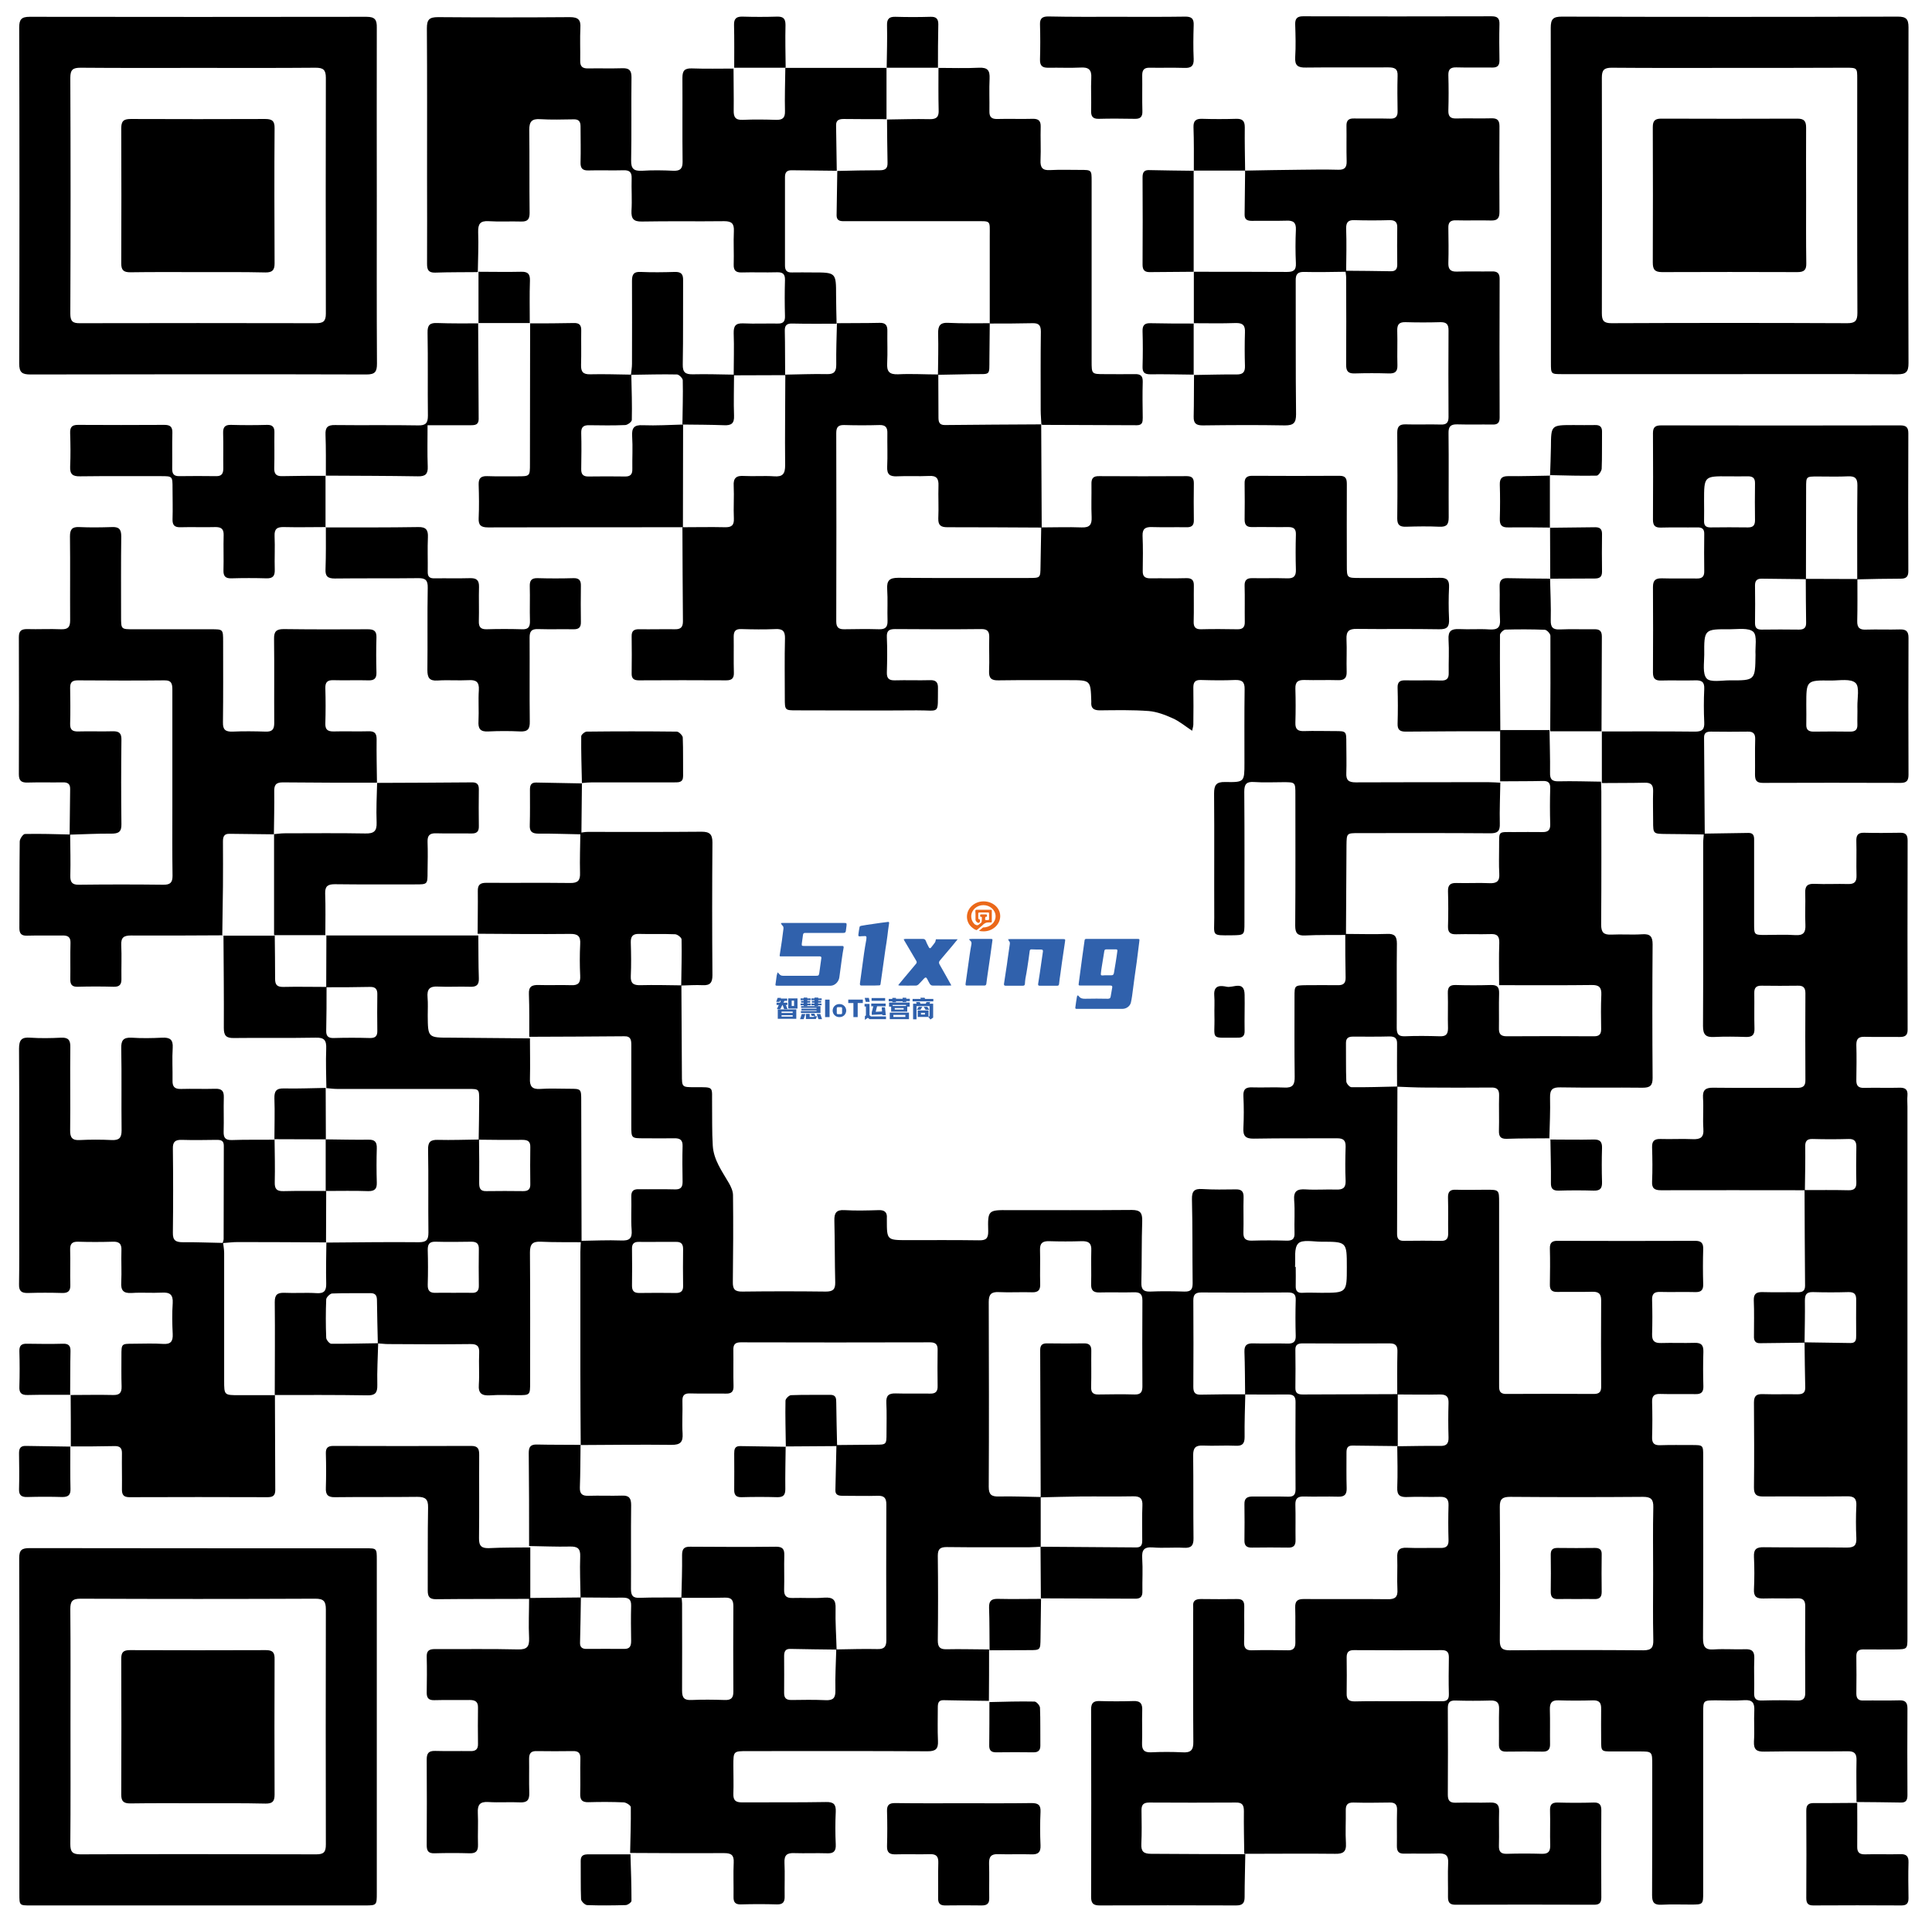 <?xml version="1.0" encoding="utf-8"?>
<!-- Generator: Adobe Illustrator 24.0.1, SVG Export Plug-In . SVG Version: 6.00 Build 0)  -->
<svg version="1.1" id="图层_1" xmlns="http://www.w3.org/2000/svg" xmlns:xlink="http://www.w3.org/1999/xlink" x="0px" y="0px"
	 viewBox="0 0 1126.5 1121.4" style="enable-background:new 0 0 1126.5 1121.4;" xml:space="preserve">
<style type="text/css">
	.st0{fill:#3061AC;}
	.st1{fill:#EB6819;}
</style>
<path d="M726.1,1081.4c-0.1,8.3-0.4,16.6-0.4,25c0,3.7-1.3,4.9-5,4.9c-26.5-0.1-53-0.1-79.5,0c-3.6,0-5-1.1-5-4.9
	c0.1-36.5,0.1-73,0-109.5c0-3.8,1.5-4.9,5-4.8c6.5,0.2,13,0.2,19.5,0c4.3-0.2,5.5,1.6,5.3,5.6c-0.2,6.3,0.1,12.7-0.1,19
	c-0.1,3.8,1.1,5.4,5.1,5.3c6.2-0.3,12.3-0.3,18.5,0c4.7,0.3,6.4-1.2,6.3-6.1c-0.2-25-0.1-50-0.1-75c0-1.3,0.1-2.7,0-4
	c-0.3-3.3,1.4-4.3,4.5-4.3c7,0.1,14,0.1,21,0c3.3-0.1,4.4,1.3,4.3,4.5c-0.1,6.8,0.1,13.7-0.1,20.5c-0.1,3.3,0.8,5,4.5,4.9
	c7-0.2,14-0.1,21,0c3.2,0.1,4.4-1.3,4.4-4.5c-0.1-6.8,0.1-13.7-0.1-20.5c-0.1-3.7,1.3-4.9,4.9-4.9c16.3,0.1,32.7-0.1,49,0.1
	c4.3,0.1,6-1.2,5.7-5.7c-0.3-6.1,0.1-12.3-0.1-18.5c-0.2-4.3,1.1-6,5.6-5.8c6.5,0.3,13,0,19.5,0.1c3.3,0.1,4.9-1,4.8-4.5
	c-0.2-6.8-0.2-13.7,0-20.5c0.1-3.8-1.6-4.9-5.1-4.8c-6.3,0.2-12.7-0.2-19,0.1c-4.3,0.2-6-1.1-5.8-5.6c0.3-8,0.1-16,0-24
	c8.3-0.1,16.7-0.3,25-0.2c3.7,0.1,5-1.3,4.9-5c-0.2-6.7-0.2-13.3,0-20c0.1-3.7-1.2-5-4.9-5c-8.3,0.2-16.7,0-25,0
	c0-8.3-0.1-16.6,0.1-24.9c0.1-3.2-0.8-4.9-4.4-4.9c-17,0.1-33.9,0.1-50.9,0c-2.8,0-4.3,0.8-4.2,3.9c0.1,7.3,0.1,14.6,0,21.9
	c-0.1,3.2,1.4,4,4.3,4c18.5-0.1,36.9-0.1,55.4-0.2c0,10.1,0,20.2,0,30.3c-8.8-0.1-17.6-0.2-26.5-0.3c-3.1,0-3.4,1.9-3.4,4.3
	c0,6.8-0.1,13.7,0.1,20.5c0.1,3.6-1.1,5.1-4.9,5c-6.7-0.2-13.3,0.1-20-0.1c-3.6-0.1-5.1,1.1-5,4.8c0.2,6.8,0,13.7,0.1,20.5
	c0.1,3.2-1.1,4.6-4.3,4.5c-7-0.1-14-0.1-21,0c-3.1,0.1-4.6-1-4.5-4.3c0.1-7,0.1-14,0-21c-0.1-3.6,1.7-4.5,4.9-4.5
	c6.8,0.1,13.7-0.1,20.5,0.1c3.2,0.1,4.4-1,4.4-4.3c-0.1-17-0.1-34,0-51c0-3.3-1.3-4.3-4.4-4.3c-8.3,0.1-16.7,0-25,0
	c-0.1-8.3-0.1-16.6-0.4-25c-0.1-3.8,1.5-4.9,5.1-4.8c6.7,0.2,13.3-0.1,20,0.1c3.3,0.1,4.9-0.9,4.8-4.5c-0.2-7-0.2-14,0-21
	c0.1-3.3-1.3-4.3-4.5-4.3c-16.8,0.1-33.7,0.1-50.5,0c-3.5,0-4.7,1.2-4.7,4.6c0.1,16.8,0.1,33.7,0,50.5c0,3.2,1,4.6,4.3,4.5
	c8.7-0.2,17.3-0.2,26-0.2c-0.2,8.3-0.5,16.6-0.4,24.9c0,3.9-1.3,5.3-5.2,5.1c-6.3-0.3-12.6,0.2-19-0.1c-4.3-0.2-5.8,1.2-5.8,5.6
	c0.2,16.1,0,32.3,0.2,48.4c0.1,4.4-1.4,5.9-5.8,5.6c-6-0.3-12,0.3-17.9-0.2c-5.4-0.4-6.5,1.7-6.2,6.5c0.4,6.3,0,12.6,0.1,19
	c0.1,3.2-1.1,4.5-4.4,4.4c-18.3-0.1-36.6-0.1-54.9-0.2c0,0,0.1,0.1,0.1,0.1c-0.1-10.1-0.1-20.1-0.2-30.2c18.6,0.1,37.3,0.3,55.9,0.4
	c3.1,0,3.4-1.9,3.4-4.3c0-6.7-0.2-13.3,0.1-20c0.2-4.1-1.2-5.6-5.4-5.5c-10.3,0.2-20.6,0-31,0.1c-7.6,0.1-15.3,0.3-22.9,0.5
	c-0.1-28.6-0.2-57.3-0.3-85.9c0-3.2,1.5-4,4.4-3.9c7,0.1,14,0.1,21,0c3.2-0.1,4.5,1.2,4.4,4.4c-0.1,7,0.1,14-0.1,21
	c-0.1,3.2,1.1,4.5,4.4,4.4c7-0.1,14-0.2,21,0c3.6,0.1,4.5-1.5,4.5-4.8c-0.1-16.7-0.1-33.3,0-50c0-3.8-1.4-4.9-5-4.8
	c-6.7,0.2-13.3-0.1-20,0.1c-3.7,0.1-5-1.3-4.9-5c0.2-6.5-0.1-13,0.1-19.5c0.2-4.2-1.5-5.5-5.6-5.4c-6.3,0.2-12.7,0.2-19,0
	c-3.9-0.1-5.4,1.2-5.3,5.1c0.2,6.7-0.1,13.3,0.1,20c0.1,3.4-1.2,4.8-4.7,4.7c-6.5-0.2-13,0.2-19.5-0.1c-4.3-0.2-5.8,1.3-5.8,5.7
	c0.1,36,0.2,72,0,107.9c0,4.5,1.6,5.7,5.8,5.6c8.1-0.2,16.3,0.2,24.5,0.3c0,9.7,0,19.3,0,29c-2.2,0.1-4.3,0.3-6.5,0.3
	c-16.1,0-32.2,0.1-48.3-0.1c-3.9,0-5.2,1.2-5.2,5.1c0.2,16.4,0.2,32.9,0,49.3c0,3.8,1.1,5.3,5.1,5.2c8.3-0.2,16.6,0.1,24.9,0.1
	c0,0-0.1-0.1-0.1-0.1c0,10.1,0,20.2-0.1,30.2c0,0,0.1-0.1,0.1-0.1c-8.8-0.1-17.6-0.2-26.5-0.4c-3.1-0.1-3.4,1.9-3.4,4.3
	c0,6.5-0.2,13,0.1,19.5c0.2,4.6-1.3,6-6,6c-35-0.2-70-0.1-105-0.1c-8.3,0-8.3,0-8.3,8.5c0,5.5,0.2,11,0,16.5c-0.1,3.8,1.4,4.9,5,4.9
	c16.3-0.1,32.7,0.1,49-0.2c4.4-0.1,5.9,1.3,5.7,5.7c-0.3,6.3-0.3,12.7,0,19c0.2,3.9-1.2,5.4-5.1,5.2c-6.3-0.2-12.7,0.1-19-0.1
	c-4.3-0.2-6,1.1-5.8,5.6c0.3,6.5,0,13,0.1,19.5c0.1,3.3-0.9,4.9-4.5,4.8c-7-0.2-14-0.2-21,0c-3.3,0.1-4.4-1.3-4.3-4.5
	c0.1-6.7-0.2-13.3,0.1-20c0.2-4.2-1.4-5.4-5.5-5.4c-18.3,0.1-36.7,0-55-0.1l0.1,0.1c0.2-9,0.5-17.9,0.4-26.8c0-1-2.6-2.7-4.1-2.8
	c-6.8-0.3-13.7-0.3-20.5-0.1c-3.7,0.1-5-1.2-4.9-4.9c0.2-6.8-0.1-13.7,0.1-20.5c0.1-3.2-1.1-4.5-4.4-4.4c-7,0.1-14,0.1-21,0
	c-3.2-0.1-4.5,1.1-4.5,4.4c0.1,6.7-0.1,13.3,0.1,20c0.1,4-1.1,5.7-5.4,5.5c-6.2-0.3-12.3,0.2-18.5-0.2c-5-0.3-6.3,1.7-6.1,6.3
	c0.3,6.1-0.1,12.3,0.1,18.5c0.1,3.5-0.9,5.2-4.8,5.1c-6.8-0.2-13.7-0.2-20.5,0c-3.5,0.1-4.6-1.2-4.6-4.7c0.1-16.7,0.1-33.3,0-50
	c0-3.6,1.1-5.1,4.9-5c6.8,0.2,13.7,0,20.5,0.1c3.2,0.1,4.6-1.1,4.5-4.3c-0.1-7-0.1-14,0-21c0.1-3.6-1.7-4.5-4.9-4.5
	c-6.8,0.1-13.7-0.1-20.5,0.1c-3.2,0.1-4.5-1.1-4.5-4.3c0.1-7,0.2-14,0-21c-0.1-3.6,1.5-4.5,4.8-4.5c16.2,0.1,32.3-0.2,48.5,0.2
	c5.2,0.1,6.6-1.6,6.4-6.6c-0.4-7.8,0-15.7,0-23.5l-0.1,0.1c10.1-0.1,20.2-0.2,30.3-0.3c-0.1,8.8-0.3,17.6-0.5,26.4
	c-0.1,2.9,1.6,3.7,4.1,3.6c7.2,0,14.3-0.1,21.5,0c3.4,0.1,4.2-1.6,4.2-4.6c-0.1-6.8-0.2-13.7,0-20.5c0.1-3.9-1.5-4.8-5-4.8
	c-8.2,0.1-16.3-0.1-24.5-0.1c-0.1-8-0.5-15.9-0.2-23.9c0.2-4.7-1.6-5.9-6-5.8c-7.9,0.2-15.9-0.2-23.9-0.3l0.1,0.1
	c0-18.1,0-36.2-0.2-54.3c0-3.6,1-5.1,4.8-5c8.5,0.2,16.9,0.1,25.4,0.2c-0.1,8.3-0.1,16.6-0.4,24.9c-0.1,3.8,1.5,4.9,5,4.8
	c6.5-0.2,13,0.1,19.5-0.1c4.2-0.2,5.4,1.5,5.4,5.5c-0.2,16.3,0,32.6-0.1,48.9c0,3.8,1,5.4,5.1,5.2c8.1-0.3,16.3-0.1,24.4-0.2
	c0.1,1.2,0.3,2.3,0.3,3.5c0,17,0.1,33.9,0,50.9c0,4.2,1.3,5.6,5.5,5.4c6.5-0.3,13-0.2,19.4,0c3.6,0.1,5-1.1,5-4.8
	c-0.1-16.6-0.1-33.2,0-49.9c0-3.6-1.1-5.1-4.9-5c-8.5,0.2-17,0.1-25.4,0.1c0.2-8.3,0.5-16.6,0.4-24.9c0-3.7,1.2-5,4.9-4.9
	c16.6,0.1,33.3,0.2,49.9,0c3.8,0,4.9,1.4,4.8,5c-0.2,6.7,0.1,13.3-0.1,20c-0.1,3.8,1.4,5,5,4.9c6.2-0.2,12.3,0.3,18.5-0.2
	c5.1-0.3,6.7,1.3,6.5,6.4c-0.2,7.9,0.4,15.9,0.6,23.9c-9-0.1-18-0.2-27-0.4c-3-0.1-3.6,1.7-3.6,4.2c0,7.2,0.1,14.3,0,21.5
	c0,3,1.2,4.1,4.2,4.1c6.7-0.1,13.3-0.2,20,0.1c4.4,0.2,5.8-1.3,5.7-5.7c-0.2-8,0.3-15.9,0.5-23.9c8-0.1,15.9-0.4,23.9-0.2
	c3.8,0.1,5.3-1.1,5.3-5.1c-0.1-26.4-0.1-52.9,0-79.3c0-3.6-1.2-5.1-4.9-5c-6.8,0.2-13.6,0-20.4,0c-2.4,0-4.5-0.3-4.4-3.3
	c0.2-8.8,0.4-17.6,0.6-26.4l-0.1,0.1c7.5-0.1,15-0.1,22.5-0.2c6.7,0,6.8,0,6.8-6.5c0-6,0.2-12-0.1-18c-0.2-4.3,1.5-5.5,5.5-5.4
	c6.7,0.2,13.3,0,20,0.1c3.2,0.1,4.5-1.2,4.4-4.4c-0.1-7-0.1-14,0-21c0.1-3.2-1.1-4.5-4.4-4.5c-36.8,0.1-73.6,0.1-110.4,0
	c-3.3,0-4.4,1.3-4.3,4.5c0.1,7-0.1,14,0.1,21c0.1,3.2-1.2,4.5-4.4,4.4c-7-0.1-14,0.1-21-0.1c-3.2-0.1-4.5,1.1-4.4,4.4
	c0.2,6.3-0.3,12.7,0.1,19c0.3,5-1.3,6.6-6.4,6.6c-17.6-0.2-35.3,0-53,0.1c-0.1-14.3-0.2-28.6-0.2-42.9c0-23.3,0-46.5,0-69.8
	c0-2.2,0.2-4.3,0.3-6.5c0,0-0.1,0.1-0.1,0.1c7.8-0.1,15.7-0.5,23.5-0.2c4.7,0.2,6.6-1,6.2-6c-0.5-6.5,0-13-0.2-19.5
	c-0.1-3.3,1.2-4.5,4.4-4.4c7,0.1,14-0.1,21,0.1c3.1,0.1,4.5-1,4.5-4.3c-0.1-7-0.2-14,0-21c0.1-3.6-1.6-4.6-4.9-4.5
	c-5.8,0.1-11.7,0-17.5,0c-7.5,0-7.5,0-7.5-7.3c0-15.7,0-31.3,0-47c0-2.9-0.2-5.3-4.1-5.2c-18.5,0.2-37,0.2-55.5,0.3l0.1,0.1
	c0-8.3,0.1-16.7-0.2-25c-0.2-4.3,1.6-5.4,5.6-5.3c6.3,0.2,12.7-0.1,19,0.1c4.3,0.2,5.5-1.5,5.3-5.5c-0.3-6.2-0.3-12.3,0-18.5
	c0.3-4.6-1.4-6-6-5.9c-18,0.2-36,0-53.9-0.1l0.1,0.1c0-8.3,0.2-16.6,0.1-24.9c-0.1-3.7,1.3-4.9,4.9-4.9c16.3,0.1,32.6-0.1,48.8,0.1
	c4.6,0.1,6.1-1.4,5.9-6c-0.2-7.8,0.1-15.6,0.2-23.4c0,0-0.1,0.1-0.1,0.1c1.5-0.2,2.9-0.5,4.4-0.5c22.1,0,44.3,0.1,66.4-0.1
	c4.7,0,6.3,1.5,6.3,6.3c-0.2,25.8-0.2,51.6,0,77.4c0,4.4-1.4,6-5.7,5.8c-4.1-0.2-8.3,0.1-12.5,0.2c0.1-9,0.4-17.9,0.2-26.9
	c0-1.1-2.5-3-3.8-3c-7-0.3-14,0-21-0.2c-3.8-0.1-4.9,1.6-4.8,5.1c0.2,6.5,0.3,13,0,19.5c-0.2,4.3,1.6,5.4,5.6,5.3
	c8-0.2,16,0,23.9,0.1c0.1,17.3,0.2,34.6,0.3,52c0,7.4,0,7.4,7.4,7.4c11.9,0,10-0.6,10.2,10.1c0.1,8-0.1,16,0.4,24
	c0.5,8.3,5.4,14.9,9.4,21.8c1.2,2.1,2.4,4.7,2.4,7.1c0.2,16.8,0.1,33.7-0.1,50.5c-0.1,4.4,1.2,5.8,5.7,5.7c16.2-0.2,32.3-0.2,48.5,0
	c4.1,0,5.6-1.2,5.5-5.4c-0.3-12-0.2-24-0.5-36c-0.1-4.4,1.1-6.4,5.9-6.1c6.6,0.4,13.3,0.2,20,0c3.4-0.1,5,1.3,4.7,4.7
	c0,0.3,0,0.7,0,1c0,11.8,0,11.8,12.1,11.8c13.8,0,27.7-0.1,41.5,0.1c4,0.1,5.6-0.9,5.5-5.3c-0.3-12.3-0.1-12.4,12.2-12.3
	c23.8,0,47.7,0.1,71.5-0.1c5,0,6.2,1.7,6.1,6.4c-0.4,12-0.2,24-0.5,36c-0.1,3.9,1.2,5.3,5.1,5.2c6.7-0.3,13.3-0.2,20,0
	c3.8,0.1,4.8-1.3,4.8-4.9c-0.2-16.3,0-32.7-0.4-49c-0.1-4.7,1.4-6.2,6-5.9c6.5,0.4,13,0.3,19.5,0.2c3.5-0.1,4.7,1.3,4.6,4.7
	c-0.2,6.8,0.1,13.7-0.1,20.5c-0.1,3.5,1.3,4.7,4.7,4.7c6.8-0.2,13.7-0.2,20.5,0c3.4,0.1,4.8-1.1,4.6-4.6c-0.2-6.3,0.3-12.7-0.2-19
	c-0.4-5.3,1.7-6.6,6.6-6.3c6,0.4,12-0.1,18,0.1c3.7,0.1,5.5-0.9,5.4-5c-0.3-6.7-0.2-13.3,0-20c0.1-3.8-1.4-4.9-5-4.9
	c-16.2,0.1-32.3-0.1-48.5,0.2c-4.9,0.1-6.4-1.6-6.1-6.3c0.3-6.1,0.3-12.3,0-18.5c-0.2-4,1.4-5.3,5.3-5.1c6.2,0.2,12.3-0.2,18.5,0.1
	c5,0.3,6.2-1.7,6.1-6.4c-0.2-15.5-0.1-31-0.1-46.5c0-6.7,0-6.7,7-6.8c6,0,12-0.1,18,0c3.3,0.1,4.9-0.9,4.8-4.5
	c-0.2-8.5-0.2-17-0.2-25.5c0,0-0.1,0.1-0.1,0.1c8.2,0,16.3,0.3,24.5,0c4.4-0.2,5.7,1.4,5.7,5.7c-0.2,16.3,0,32.7-0.1,49
	c0,3.6,0.9,5.1,4.7,5c6.8-0.3,13.7-0.2,20.5,0c3.5,0.1,4.7-1.2,4.7-4.7c-0.2-6.8,0.1-13.7-0.1-20.5c-0.1-3.4,1.1-4.8,4.6-4.7
	c6.8,0.2,13.7,0.2,20.5,0c3.9-0.1,4.9,1.4,4.8,5c-0.2,6.7,0,13.3-0.1,20c-0.1,3.3,0.8,4.9,4.5,4.9c17-0.1,34-0.1,51,0
	c3.1,0,4.1-1.3,4.1-4.2c-0.1-6.7-0.2-13.3,0.1-20c0.2-4.4-1.4-5.8-5.7-5.7c-15.8,0.2-31.7,0.1-47.5,0.1c-1.9,0-3.9,0-6.4,0
	c0-8.7-0.2-16.7,0.1-24.6c0.1-3.9-1.1-5.4-5.1-5.2c-6.7,0.2-13.3-0.1-20,0.1c-3.4,0.1-4.9-1-4.8-4.6c0.2-6.8,0.2-13.7,0-20.5
	c-0.1-3.9,1.6-4.9,5.1-4.8c6.3,0.2,12.7-0.2,19,0.1c4.3,0.2,6.1-1.1,5.8-5.6c-0.3-5.1-0.1-10.3-0.1-15.5c0.1-9.5-0.9-8.7,8.5-8.7
	c5.5,0,11-0.1,16.5,0c3.3,0.1,4.9-0.9,4.8-4.5c-0.2-7-0.2-14,0-21c0.1-3.3-1.2-4.4-4.4-4.3c-8.3,0.2-16.7,0.1-25,0.2l0.2,0.2
	c0-10.1,0-20.1,0-30.2c0,0-0.2,0.1-0.2,0.1c9.7,0,19.4,0,29.1,0l-0.1-0.1c0.1,8.3,0.4,16.5,0.3,24.8c-0.1,3.8,0.9,5.3,5,5.2
	c8.3-0.2,16.5,0.1,24.8,0.2l-0.1-0.1c0.1,2,0.2,4,0.2,6c0,25.8,0.1,51.6-0.1,77.4c0,4.7,1.5,6.1,6,5.9c6-0.3,12,0.2,18-0.2
	c4.6-0.3,6,1.3,6,5.9c-0.2,26-0.2,51.9,0,77.9c0,4.4-1.4,5.7-5.8,5.7c-16-0.2-31.9,0.1-47.9-0.2c-4.5-0.1-6.2,1.1-6.1,5.9
	c0.2,8-0.2,15.9-0.4,23.9c0,0,0.1-0.1,0.1-0.1c-8.3,0.1-16.6,0-25,0.3c-3.6,0.1-4.6-1.4-4.5-4.8c0.2-6.8-0.1-13.6,0.1-20.5
	c0.1-3.5-1.3-4.7-4.7-4.6c-12.8,0.1-25.6,0.1-38.4,0c-5.5,0-10.9-0.3-16.4-0.5c0-8.3-0.1-16.6,0-24.9c0.1-3.2-1.1-4.4-4.3-4.4
	c-7.1,0.2-14.3,0.1-21.4,0.1c-2.6,0-4.1,0.8-4.1,3.7c0.1,7.5-0.1,15,0.2,22.4c0,1.2,1.9,3.4,3,3.4c8.9,0.1,17.9-0.2,26.8-0.4
	c-0.1,28.7-0.1,57.3-0.2,86c0,3.1,1.3,4.1,4.2,4c7.2-0.1,14.3-0.1,21.5,0c3.1,0.1,4.1-1.3,4.1-4.2c-0.1-7,0.1-14-0.1-21
	c-0.1-3.5,1.3-4.8,4.7-4.6c5.8,0.2,11.7,0,17.5,0c7.6,0,7.6,0,7.6,7.6c0,35.2,0,70.3,0,105.5c0,3.1-0.4,6.1,4.3,6
	c17-0.1,34-0.1,51,0c3.4,0,4.3-1.5,4.2-4.6c-0.1-16.7-0.1-33.3,0-50c0-4.1-1.7-5.1-5.4-5c-6.7,0.2-13.3,0-20,0.1
	c-3.1,0.1-4.6-1-4.5-4.3c0.1-7,0.2-14,0-21c-0.1-3.6,1.5-4.6,4.8-4.5c26.7,0.1,53.3,0.1,80,0c3.5,0,4.7,1.4,4.6,4.8
	c-0.2,6.8-0.2,13.7,0,20.5c0.1,3.5-1.3,4.7-4.7,4.6c-6.8-0.2-13.7,0.1-20.5-0.1c-3.5-0.1-4.7,1.3-4.6,4.7c0.2,6.7,0.2,13.3,0,20
	c-0.1,4,1.5,5.2,5.3,5.1c6.5-0.2,13,0.1,19.5-0.1c4-0.1,5.2,1.4,5.1,5.3c-0.2,6.7-0.2,13.3,0,20c0.1,3.5-1.3,4.7-4.7,4.6
	c-6.8-0.1-13.7,0.1-20.5-0.1c-3.5-0.1-4.8,1.2-4.7,4.7c0.2,6.8,0.2,13.7,0,20.5c-0.1,3.4,1.1,4.8,4.6,4.7c6.2-0.2,12.3-0.1,18.5-0.1
	c6.7,0,6.7,0,6.7,6.6c0,35.3,0.1,70.7-0.1,106c0,4.9,1.1,7,6.4,6.6c6-0.4,12,0.1,18-0.1c4-0.2,5.7,1.1,5.5,5.4
	c-0.3,6.7,0.1,13.3-0.1,20c-0.1,3.6,1.2,4.6,4.6,4.5c6.8-0.2,13.7-0.2,20.5,0c3.4,0.1,4.8-1.1,4.7-4.6c-0.1-16.8-0.1-33.7,0-50.5
	c0-3.6-1.5-4.6-4.8-4.5c-6.5,0.2-13-0.1-19.5,0.1c-4,0.1-5.8-1-5.6-5.3c0.3-6.3,0.3-12.7,0-19c-0.2-4.5,1.5-5.7,5.8-5.6
	c16.2,0.2,32.3,0,48.5,0.2c4.2,0,5.6-1.4,5.4-5.5c-0.3-6.3-0.3-12.7,0-19c0.2-4.2-1.4-5.5-5.5-5.4c-16.3,0.2-32.7,0-49,0.1
	c-3.9,0-5.2-1.3-5.2-5.2c0.2-16.5,0.1-33,0-49.5c0-3.7,1.2-5.1,4.9-5c6.8,0.2,13.7,0,20.5,0.1c2.7,0,4.5-0.6,4.5-3.8
	c-0.2-8.8-0.3-17.6-0.4-26.5c9,0.1,18,0.3,26.9,0.4c3.2,0,3.2-2.2,3.2-4.5c0-6.8-0.1-13.7,0-20.5c0.1-3.4-1-4.8-4.6-4.7
	c-6.8,0.2-13.7,0.2-20.5,0c-3.9-0.1-4.8,1.4-4.8,5c0.1,8.2-0.1,16.3-0.2,24.5c-8.6,0.1-17.3,0.2-25.9,0.3c-2.9,0.1-3.7-1.6-3.6-4.1
	c0-7,0.2-14-0.1-20.9c-0.1-3.8,1.5-4.9,5.1-4.8c6.8,0.2,13.6,0,20.4,0.1c2.7,0,4.4-0.6,4.4-3.8c-0.2-18.6-0.2-37.2-0.3-55.8
	c8.5,0,17-0.1,25.5,0.1c3.5,0.1,4.8-1.2,4.7-4.6c-0.2-6.8-0.1-13.6,0-20.5c0.1-3.3-1-4.9-4.5-4.8c-7,0.2-14,0.2-21,0
	c-3.3-0.1-4.4,1.3-4.3,4.4c0.1,8.5-0.1,17-0.2,25.5c-28,0-56-0.1-83.9,0c-3.8,0-5.4-1.1-5.2-5.1c0.3-6.7,0.2-13.3,0-20
	c-0.1-3.9,1.6-4.9,5.1-4.8c6.2,0.2,12.3-0.2,18.5,0.1c4.6,0.2,6.7-1,6.3-6.1c-0.4-6,0.2-12-0.2-18c-0.3-4.7,1.6-6,6.1-5.9
	c16.2,0.2,32.3,0,48.5,0.1c3.5,0,5.2-0.8,5.1-4.7c-0.1-16.8-0.1-33.6,0-50.5c0-3.2-1.2-4.5-4.4-4.4c-7,0.1-14,0.1-21,0
	c-3.2-0.1-4.5,1.1-4.4,4.4c0.1,6.8-0.1,13.7,0.1,20.5c0.1,3.6-1.1,5.1-4.9,5c-6.2-0.2-12.3-0.3-18.5,0c-5,0.3-6.6-1.3-6.6-6.4
	c0.2-35.6,0.1-71.3,0.1-106.9c0-1.8,0.3-3.6,0.4-5.4l-0.1,0.1c8.6-0.1,17.3-0.3,25.9-0.4c3.9-0.1,3.5,2.8,3.5,5.3
	c0,15.8,0,31.7,0,47.5c0,6.7,0,6.7,6.6,6.7c5.8,0,11.7-0.3,17.5,0.1c4.8,0.3,6-1.7,5.8-6.1c-0.3-6.1,0.1-12.3-0.1-18.5
	c-0.2-4.2,1.5-5.5,5.5-5.3c6.5,0.3,13-0.1,19.5,0.1c3.8,0.1,5-1.4,4.9-5c-0.2-6.7,0.1-13.3-0.1-20c-0.1-3.3,0.8-5,4.5-4.9
	c7,0.2,14,0.1,21,0c3.3-0.1,4.4,1.3,4.4,4.5c-0.1,36.8-0.1,73.6,0,110.4c0,3.4-1.6,4.2-4.6,4.2c-6.8-0.1-13.7,0.1-20.5-0.1
	c-3.4-0.1-4.8,1.1-4.8,4.6c0.2,6.8,0.1,13.7,0,20.5c-0.1,3.4,1.1,4.8,4.6,4.7c6.8-0.2,13.7,0.1,20.5-0.1c3.4-0.1,5,1,4.7,4.6
	c-0.2,2.2,0,4.3,0,6.5c0,103.1,0,206.2,0,309.4c0,7,0,7-7.2,7.1c-6.2,0-12.3,0.1-18.5,0c-3,0-4.2,1.2-4.1,4.2
	c0.1,7.2,0.1,14.3,0,21.5c0,3,1.2,4.2,4.1,4.1c7-0.1,14,0.1,21-0.1c3.4-0.1,4.7,1.2,4.7,4.7c-0.1,16.8-0.1,33.7,0,50.5
	c0,2.7-0.6,4.5-3.8,4.4c-8.7-0.2-17.3-0.2-26-0.3l0.1,0.1c0-8.2-0.2-16.3,0-24.5c0.1-3.8-1.2-5.3-5.2-5.2
	c-16.2,0.2-32.3-0.1-48.5,0.2c-4.5,0.1-6.3-1.1-6.1-5.9c0.4-6-0.1-12,0.2-18c0.2-4.4-1-6.4-5.8-6.1c-5.5,0.4-11,0.1-16.5,0.1
	c-7.5,0-7.5,0-7.5,7.3c0,34.8,0,69.6,0,104.5c0,7.3,0,7.3-7.4,7.3c-5.7,0-11.3-0.2-17,0.1c-4.2,0.2-5.4-1.4-5.4-5.5
	c0.1-25.3,0.1-50.6,0.1-76c0-7.9,0-7.9-7.8-7.9c-5.2,0-10.3,0-15.5,0c-6.5,0-6.5,0-6.5-6.7c0-6-0.1-12,0-18c0.1-3.6-1-5.2-4.8-5.1
	c-6.7,0.2-13.3,0.2-20,0c-4.1-0.2-5.2,1.6-5.1,5.4c0.2,6.7,0,13.3,0.1,20c0.1,3.1-1.1,4.6-4.4,4.5c-7-0.1-14-0.1-21,0
	c-3.2,0.1-4.5-1.2-4.4-4.4c0.1-6.8-0.1-13.7,0.1-20.5c0.1-3.7-1.4-5-5-4.9c-6.8,0.2-13.7,0.2-20.5,0c-3.3-0.1-4.4,1.2-4.4,4.4
	c0.1,16.8,0.1,33.7,0,50.5c0,3.4,1.1,4.8,4.6,4.7c6.7-0.2,13.3,0.1,20-0.1c3.9-0.1,5.4,1.1,5.3,5.1c-0.2,6.7,0.1,13.3-0.1,20
	c-0.1,3.4,1,4.9,4.6,4.8c6.8-0.2,13.7-0.2,20.5,0c3.8,0.1,4.9-1.5,4.8-5.1c-0.2-6.7,0.1-13.3-0.1-20c-0.1-3.3,0.8-4.9,4.5-4.8
	c7,0.2,14,0.2,21,0c3.2-0.1,4.4,1.2,4.4,4.4c-0.1,17-0.1,34,0,51c0,2.9-1,4.2-4.1,4.2c-27-0.1-54-0.1-81,0c-3.3,0-4.3-1.4-4.3-4.5
	c0.1-6.7-0.2-13.3,0.1-20c0.2-4.3-1.5-5.5-5.5-5.4c-6.7,0.2-13.3,0-20,0.1c-3.3,0.1-4.4-1.2-4.4-4.4c0.1-7-0.1-14,0.1-21
	c0.1-3.2-1.1-4.5-4.4-4.4c-7,0.1-14,0.2-21,0c-3.6-0.1-4.6,1.5-4.5,4.8c0.1,6.3-0.3,12.7,0.1,19c0.3,5-1.7,6.2-6.3,6.1
	c-17.7-0.2-35.3,0-53,0c-0.1-8.3-0.3-16.6-0.2-24.9c0-3.6-1-5.1-4.8-5c-16.8,0.1-33.6,0.1-50.4,0c-3.6,0-4.6,1.5-4.5,4.8
	c0.1,6.5,0.2,13-0.1,19.4c-0.2,4.4,1.4,5.7,5.7,5.7C689.9,1081.3,708,1081.4,726.1,1081.4z M963.9,917.9
	C963.9,917.9,963.9,917.9,963.9,917.9c0-13-0.2-26,0.1-38.9c0.1-4.6-1.4-6-6-6c-25.8,0.2-51.6,0.2-77.4,0c-4.4,0-6.2,1.1-6.1,5.9
	c0.2,26,0.2,51.9,0,77.9c0,4.4,1.4,5.7,5.8,5.7c26-0.2,51.9-0.2,77.9,0c4.9,0,5.9-1.8,5.8-6.1C963.7,943.6,963.9,930.8,963.9,917.9z
	 M814.8,992.2c8.5,0,17-0.1,25.5,0c3.1,0.1,4.6-0.7,4.5-4.1c-0.2-7.2-0.1-14.3,0-21.5c0-2.9-1-4.2-4.1-4.2
	c-17.1,0.1-34.3,0.1-51.4,0c-3,0-4.1,1.3-4.1,4.2c0.1,7,0.1,14,0,21c-0.1,3.5,1.2,4.7,4.7,4.7C798.2,992.1,806.5,992.2,814.8,992.2z
	 M755.1,738.9c0.1,0,0.3,0,0.4,0c0,3.7,0.1,7.3,0,11c-0.1,3,1,4.3,4,4.1c3.6-0.2,7.3,0,11,0c14.8,0,14.8,0,14.8-15
	c0-14.8,0-14.8-14.9-14.8c-4.6,0-11.1-1.4-13.4,1C754.3,727.9,755.5,734.2,755.1,738.9z M383.6,724.3c-3.7,0-7.3,0.1-11,0
	c-3-0.1-4.2,1.2-4.1,4.1c0.1,7.2,0.1,14.3,0,21.5c0,3,1.2,4.2,4.2,4.2c7.2-0.1,14.3-0.1,21.5,0c3,0,4.2-1.3,4.1-4.2
	c-0.1-7.2-0.1-14.3,0-21.5c0-3-1.3-4.2-4.2-4.1C390.6,724.3,387.1,724.3,383.6,724.3z"/>
<path d="M607.1,307.6c7.8,0,15.7-0.3,23.5,0c4.8,0.2,6.1-1.6,5.9-6.1c-0.3-6.3,0-12.7-0.1-19c-0.1-3.3,0.8-4.9,4.5-4.8
	c17,0.1,34,0.1,51,0c3,0,4.2,1.1,4.2,4.1c-0.1,7.2-0.1,14.3,0,21.5c0.1,3.4-1.5,4.3-4.5,4.2c-6.7-0.1-13.3,0.1-20-0.1
	c-3.7-0.1-5.5,0.9-5.4,5c0.3,6.8,0.2,13.7,0.1,20.5c-0.1,3.2,1.2,4.4,4.4,4.4c7-0.1,14,0.1,21-0.1c3.2-0.1,4.5,1.2,4.4,4.4
	c-0.1,7,0.1,14-0.1,21c-0.1,3.2,1.2,4.5,4.4,4.4c7-0.2,14-0.1,21,0c3.2,0.1,4.5-1.2,4.4-4.4c-0.1-7,0.1-14-0.1-21
	c-0.1-3.2,1.3-4.5,4.5-4.4c6.8,0.1,13.7-0.1,20.5,0.1c3.7,0.1,5-1.4,4.9-5c-0.2-6.8-0.2-13.7,0-20.5c0.1-3.3-1.2-4.4-4.4-4.4
	c-7,0.1-14-0.1-21,0c-3.2,0.1-4.5-1.1-4.5-4.4c0.1-7,0.1-14,0-21c-0.1-3.2,1.2-4.5,4.4-4.5c17,0.1,34,0.1,51,0
	c3.9,0,4.2,2.1,4.2,5.1c-0.1,15.7,0,31.3,0,47c0,7.5,0,7.5,7.7,7.5c15.5,0,31,0.1,46.5-0.1c4.2-0.1,5.6,1.4,5.4,5.5
	c-0.3,6.2-0.3,12.3,0,18.5c0.2,4.5-1,6.1-5.8,6c-16-0.3-32,0-48-0.2c-4.6-0.1-6.2,1.4-6,6c0.3,6.3-0.1,12.7,0.1,19
	c0.1,3.7-1.4,5-5,4.9c-6.5-0.2-13,0.1-19.5-0.1c-3.7-0.1-5.5,0.9-5.4,5c0.2,6.7,0.2,13.3,0,20c-0.1,3.8,1.5,4.9,5,4.8
	c6-0.2,12,0,18,0c6.7,0,6.7,0,6.7,7c0,5.8,0.2,11.7,0,17.5c-0.2,4.2,1.4,5.4,5.5,5.4c25.8-0.1,51.6-0.1,77.5-0.1
	c2.3,0,4.7,0.2,7,0.3c0,0-0.2-0.2-0.2-0.2c-0.1,8-0.5,16-0.3,23.9c0.2,4.7-1.4,5.9-5.9,5.8c-25.4-0.2-50.9-0.1-76.3-0.1
	c-7.1,0-7.1,0-7.2,7.1c-0.1,17.5-0.2,34.9-0.3,52.4c0,0,0.1-0.1,0.1-0.1c-8,0.1-16-0.1-24,0.3c-4.4,0.2-5.7-1.4-5.7-5.7
	c0.2-25.5,0.1-51,0.1-76.5c0-7.2,0-7.2-7.1-7.2c-5.7,0-11.3,0.3-17-0.1c-4.4-0.3-5.7,1.2-5.7,5.6c0.2,25.5,0.1,51,0.1,76.5
	c0,7.2,0,7.2-7.5,7.3c-11.9,0.1-10.1,0.4-10.1-10.2c-0.1-24.2,0.1-48.3-0.1-72.5c0-4.9,1.2-6.8,6.4-6.7c11.3,0.2,11.3,0,11.3-11.1
	c0-14.3-0.1-28.7,0.1-43c0.1-4.2-1.4-5.5-5.5-5.4c-6.7,0.3-13.3,0.2-20,0c-3.3-0.1-4.4,1.2-4.4,4.4c0.1,7.2,0.1,14.3,0,21.5
	c0,1.1-0.4,2.2-0.7,3.7c-4.1-2.7-7.5-5.6-11.4-7.3c-4.4-2-9.2-3.8-13.9-4.2c-9.4-0.7-19-0.5-28.5-0.4c-3.7,0-5.3-1.3-5-4.9
	c0-0.2,0-0.3,0-0.5c-0.4-12.2-0.4-12.2-12.6-12.2c-13.8,0-27.7-0.1-41.5,0.1c-4,0.1-5.7-1.1-5.5-5.4c0.3-6.5-0.1-13,0.1-19.5
	c0.1-3.5-0.9-5.1-4.8-5c-16.7,0.2-33.3,0.1-50,0c-3.6,0-5.1,0.9-4.9,4.8c0.3,6.8,0.2,13.7,0,20.5c-0.1,3.5,1.3,4.7,4.7,4.6
	c6.8-0.2,13.7,0.1,20.5-0.1c3.5-0.1,4.7,1.3,4.6,4.7c-0.2,15.8,1.5,12.8-12.4,12.9c-23.3,0.2-46.7,0-70,0c-6.8,0-6.9,0-6.9-7
	c0-11.7-0.2-23.3,0.1-35c0.1-4.2-1.4-5.6-5.5-5.4c-6.7,0.3-13.3,0.2-20,0c-3.3-0.1-4.4,1.2-4.4,4.4c0.1,7-0.1,14,0.1,21
	c0.1,3.2-1.1,4.5-4.4,4.5c-17-0.1-34-0.1-51,0c-2.9,0-4.3-1-4.2-4.1c0.1-7.2,0.1-14.3,0-21.5c-0.1-3.4,1.5-4.3,4.6-4.2
	c6.8,0.1,13.7-0.1,20.5,0c3.4,0.1,4.8-1.1,4.8-4.6c-0.2-18.3-0.2-36.6-0.3-55l-0.1,0.1c8.3,0,16.6-0.2,24.9,0
	c3.8,0.1,5.4-1.1,5.2-5.1c-0.3-6.3,0.2-12.7-0.1-19c-0.3-4.7,1.6-6.1,6-5.8c5.8,0.3,11.7-0.2,17.5,0.2c5.1,0.4,6.5-1.4,6.5-6.5
	c-0.2-17.6,0.1-35.2,0.1-52.9l-0.1,0.1c8.1-0.1,16.2-0.5,24.4-0.3c4.2,0.1,5.4-1.5,5.4-5.5c-0.1-8.1,0.2-16.2,0.4-24.3l-0.1,0.1
	c8.3-0.1,16.6,0,25-0.2c3.6-0.1,4.6,1.6,4.5,4.9c-0.1,6.2,0.2,12.3-0.1,18.5c-0.3,4.9,1.1,6.8,6.4,6.6c7.8-0.4,15.6,0.1,23.4,0.1
	c0,8.3,0.1,16.6,0.1,24.9c0,2.6,0.3,4.6,3.7,4.6c18.8-0.2,37.5-0.3,56.3-0.4l-0.1-0.1c0.1,20.1,0.2,40.2,0.3,60.3
	c-18.3-0.1-36.7-0.2-55-0.2c-3.8,0-5.4-1.1-5.3-5.1c0.3-6.3-0.1-12.7,0.1-19c0.2-4.3-1.1-6.1-5.6-5.8c-6.1,0.3-12.3-0.1-18.5,0.2
	c-4.3,0.2-6-1.1-5.8-5.6c0.3-6.5,0-13,0.1-19.5c0.1-3.3-1-4.9-4.6-4.8c-6.8,0.2-13.7,0.2-20.5,0c-3.4-0.1-4.7,1.1-4.7,4.6
	c0.1,36.7,0.1,73.3,0,110c0,3.6,1.6,4.6,4.9,4.5c6.7-0.1,13.3-0.2,20,0c3.6,0.1,5.1-1.1,5-4.9c-0.2-6.2,0.2-12.3-0.2-18.5
	c-0.3-5,1.3-6.6,6.4-6.6c25.3,0.2,50.7,0.1,76,0.1c7,0,6.9,0,7-6.7C606.8,322.9,607,315.3,607.1,307.6z"/>
<path d="M784.9,158.5c-8.1,0.1-16.3,0.3-24.4,0.1c-4-0.1-5.1,1.4-5,5.2c0.1,25.9-0.1,51.9,0.2,77.8c0,5.1-1.5,6.5-6.5,6.5
	c-16-0.3-31.9-0.2-47.9,0c-3.8,0-5.4-1.1-5.3-5.1c0.2-8.1,0.1-16.3,0.2-24.4l-0.1,0.1c8.3-0.1,16.6-0.4,24.9-0.3c3.7,0,5-1.3,4.9-5
	c-0.2-6.5-0.2-13,0-19.5c0.2-4.1-1.2-5.6-5.4-5.5c-8.2,0.3-16.3,0.1-24.5,0.1c0,0,0.1,0.1,0.1,0.1c0-10.1,0-20.1,0-30.2l-0.1,0.1
	c18.1,0,36.3,0,54.4,0.1c3.8,0,5.4-1,5.2-5.1c-0.3-6.5-0.3-13,0-19.5c0.2-4.3-1.6-5.5-5.6-5.3c-6.6,0.2-13.3,0-20,0.1
	c-2.4,0-4.3-0.5-4.3-3.5c0.1-8.6,0.2-17.3,0.3-25.9l-0.1,0.1c10.6-0.2,21.3-0.4,31.9-0.5c7.5-0.1,15-0.2,22.5,0c3.7,0.1,5-1.3,4.9-5
	c-0.2-6.8,0-13.7-0.1-20.5c-0.1-3.2,1.2-4.5,4.4-4.4c7,0.1,14-0.1,21,0.1c3.2,0.1,4.5-1.2,4.4-4.4c-0.1-6.8-0.2-13.7,0-20.5
	c0.2-4.2-1.7-5-5.4-5c-16,0.1-32-0.1-48,0.1c-4.7,0.1-6.6-1.1-6.3-6.1c0.4-6.3,0.2-12.7,0-19c-0.1-3.3,1-4.8,4.5-4.8
	c36.7,0.1,73.3,0.1,110,0c3.5,0,4.7,1.2,4.6,4.7c-0.2,7-0.1,14,0,21c0,3-1.1,4.2-4.1,4.2c-7-0.1-14,0.1-21-0.1
	c-3.4-0.1-4.8,1.1-4.7,4.6c0.2,6.8,0.2,13.7,0,20.5c-0.1,3.4,1.1,4.8,4.6,4.7c6.8-0.2,13.7,0.1,20.5-0.1c3.4-0.1,4.7,1.1,4.7,4.6
	c-0.1,16.7-0.1,33.3,0,50c0,3.7-1.2,5.1-4.9,5c-6.8-0.2-13.7,0.1-20.5-0.1c-3.2-0.1-4.5,1.2-4.4,4.4c0.1,6.8,0.2,13.7,0,20.5
	c-0.1,3.6,1.2,5.1,4.9,5c6.8-0.2,13.7,0,20.5-0.1c3.2-0.1,4.5,1.1,4.5,4.3c-0.1,27-0.1,54,0,81c0,3.1-1.3,4.1-4.2,4
	c-6.8-0.1-13.7,0.1-20.5-0.1c-3.9-0.1-5.2,1.3-5.1,5.2c0.2,16.3,0,32.7,0.1,49c0,4.1-1.1,5.7-5.4,5.5c-6.5-0.3-13-0.2-19.5,0
	c-3.6,0.1-5.1-1-5.1-4.8c0.2-16.7,0.1-33.3,0-50c0-3.8,1.4-5,5-4.9c6.8,0.2,13.7-0.1,20.5,0.1c3.2,0.1,4.4-1.1,4.4-4.4
	c-0.1-16.8-0.1-33.7,0-50.5c0-3.4-1-4.8-4.6-4.8c-6.8,0.2-13.7,0.2-20.5,0c-3.9-0.1-4.9,1.5-4.8,5.1c0.2,6.7-0.1,13.3,0.1,20
	c0.1,3.8-1.4,4.9-5,4.8c-6.7-0.2-13.3-0.2-20,0c-3.8,0.1-4.9-1.4-4.9-5c0.1-17,0.1-34,0-51c0-1.3-0.3-2.6-0.4-3.9
	c8.8,0.1,17.6,0.1,26.4,0.3c3.2,0.1,3.9-1.7,3.8-4.4c-0.1-7-0.1-14,0-20.9c0.1-3.1-1-4.5-4.3-4.5c-7,0.2-14,0.2-20.9,0
	c-3.5-0.1-4.6,1.4-4.6,4.7C785.2,141.9,785,150.2,784.9,158.5z"/>
<path d="M189.9,545.6c29.7,0,59.4,0,89.1,0c0,0-0.1-0.1-0.1-0.1c0.1,8.3,0,16.7,0.3,25c0.2,4.1-1.6,5.2-5.3,5
	c-6.2-0.2-12.3,0.2-18.5-0.1c-5-0.3-6.5,1.6-6.1,6.3c0.3,3.5,0.1,7,0.1,10.5c0.1,13,0.1,13,13.2,13c15.5,0.1,31,0.3,46.5,0.4
	l-0.1-0.1c0,7.8,0.2,15.7,0,23.5c-0.2,4.4,1.1,6.4,5.9,6.1c5.6-0.4,11.3-0.1,17-0.1c7,0,7,0,7,7.2c0.1,27.5,0.1,55,0.2,82.4
	c0,0,0.1-0.1,0.1-0.1c-8-0.1-16,0.1-23.9-0.3c-4.7-0.2-6.3,1.3-6.3,6.2c0.2,25.3,0.1,50.6,0.1,75.9c0,7.4,0,7.4-7.3,7.4
	c-5.3,0-10.7-0.3-16,0.1c-4.9,0.3-7-1.1-6.6-6.3c0.4-6.1-0.1-12.3,0.2-18.5c0.2-4-1.4-5.2-5.2-5.1c-16,0.2-31.9,0.1-47.9,0
	c-2,0-4-0.3-6-0.4c-0.2-8.3-0.4-16.6-0.5-24.8c0-2.7-0.5-4.5-3.8-4.5c-7.5,0.1-15-0.1-22.4,0.2c-1.2,0.1-3.3,2.2-3.4,3.4
	c-0.3,7.5-0.3,15,0,22.4c0,1.2,1.9,3.5,2.9,3.5c9.1,0.1,18.2-0.2,27.4-0.3c-0.2,8.1-0.7,16.3-0.5,24.4c0.1,4.6-1.3,6.1-5.9,6
	c-18-0.3-36-0.2-54-0.2c0,0,0.1,0.1,0.1,0.1c0-18.1,0.2-36.2,0-54.3c0-4.2,1.4-5.5,5.5-5.4c6.3,0.3,12.6-0.2,18.9,0.2
	c4.5,0.3,5.7-1.5,5.6-5.7c-0.2-8,0-15.9,0.1-23.9c0,0-0.1,0.1-0.1,0.1c18-0.1,35.9-0.4,53.9-0.2c4.4,0,5.7-1.2,5.7-5.6
	c-0.2-16.1,0.1-32.3-0.2-48.4c-0.1-4.5,1.4-5.8,5.7-5.7c8,0.2,16-0.1,24-0.2c0.1,8.5,0.2,17,0.1,25.5c0,3.1,0.8,4.7,4.2,4.6
	c7.2-0.1,14.3-0.1,21.5,0c3,0,4.2-1.2,4.1-4.2c-0.1-7.2-0.1-14.3,0-21.5c0.1-3.4-1.6-4.2-4.6-4.2c-8.5,0.1-17,0-25.5-0.1
	c0.1-7.6,0.3-15.3,0.3-22.9c0-6.7,0-6.7-6.5-6.7c-25.4,0-50.9,0-76.3,0c-2.1,0-4.3-0.3-6.4-0.5l0.1,0.1c-0.1-7.7-0.4-15.3-0.1-23
	c0.2-5-1.1-6.7-6.3-6.5c-15.8,0.3-31.6,0-47.4,0.2c-4.6,0.1-6-1.3-6-5.9c0.1-18-0.1-35.9-0.2-53.9c0,0-0.1,0.1-0.1,0.1
	c10,0,20.1,0,30.1,0l-0.1-0.1c0.1,8.5,0.2,16.9,0.2,25.3c0,3.4,1.1,4.7,4.6,4.7c8.4-0.2,16.9,0,25.4,0c0,8.5,0,17-0.2,25.5
	c-0.1,3.3,1.3,4.4,4.4,4.3c7-0.2,14-0.2,21,0c3.2,0.1,4.5-1.1,4.4-4.3c-0.1-7-0.1-14,0-21c0.1-3.1-1-4.6-4.3-4.5
	c-8.5,0.2-17,0.2-25.5,0.2c0-10,0.1-20.1,0.1-30.1L189.9,545.6z M264.4,754c3.5,0,7-0.1,10.5,0c3.3,0.2,4.4-1.3,4.3-4.4
	c-0.1-7-0.1-14,0-20.9c0.1-3.2-1.1-4.5-4.3-4.5c-7,0.1-14,0.2-20.9,0c-3.6-0.1-4.6,1.4-4.6,4.7c0.2,6.8,0.2,13.6,0,20.4
	c-0.1,3.9,1.6,4.9,5.1,4.7C257.8,753.9,261.1,754,264.4,754z"/>
<path d="M933.9,426.6c18.2,0,36.3-0.1,54.5,0.1c4.2,0,5.5-1.4,5.3-5.4c-0.3-6.5-0.3-13,0-19.5c0.2-4.1-1.5-5.1-5.2-5
	c-6.7,0.2-13.3-0.1-20,0.1c-3.4,0.1-4.7-1.2-4.7-4.6c0.1-16.7,0.1-33.3,0-50c0-4.1,1.7-5.1,5.4-5c6.7,0.2,13.3,0,20,0.1
	c3.1,0.1,4.6-1,4.5-4.3c-0.1-7.2-0.1-14.3,0-21.5c0.1-3.1-1.2-4.1-4.2-4c-7,0.1-14-0.1-21,0.1c-3.4,0.1-4.7-1.1-4.7-4.6
	c0.1-16.8,0.1-33.6,0-50.5c0-3.6,1.5-4.5,4.8-4.5c46.5,0.1,92.9,0.1,139.4,0c3.4,0,4.7,1.1,4.7,4.6c-0.1,26.8-0.1,53.6,0,80.4
	c0,3.2-1.2,4.4-4.4,4.4c-8.5,0-17,0.2-25.4,0.4c0-18.3-0.1-36.6,0.1-54.9c0-3.9-1.2-5.3-5.2-5.2c-6,0.3-12,0.1-18,0.1
	c-6.7,0-6.7,0-6.7,6.5c0,17.8-0.1,35.6-0.1,53.4c-8.6-0.1-17.3-0.2-25.9-0.3c-2.8,0-3.8,1.3-3.8,3.9c0.1,7.3,0.1,14.6,0,21.9
	c0,2.7,0.9,3.9,3.8,3.9c7.3-0.1,14.6-0.1,21.9,0c3,0,4.2-1.2,4.1-4.2c-0.1-8.5-0.2-16.9-0.2-25.4c10,0,20.1,0.1,30.1,0.1
	c0,8.2,0.1,16.3-0.1,24.5c-0.1,4.1,1.6,5.2,5.3,5c6.5-0.2,13,0.1,19.5-0.1c3.5-0.1,5.1,0.9,5.1,4.8c-0.1,26.6-0.1,53.3,0,79.9
	c0,3.4-1,4.8-4.6,4.8c-26.8-0.1-53.6-0.1-80.4,0c-3.7,0-4.5-1.6-4.5-4.9c0.1-6.8-0.1-13.7,0.1-20.5c0.1-3.1-1-4.6-4.3-4.5
	c-7.2,0.1-14.3,0.1-21.5,0c-2.6,0-4.1,0.7-4,3.7c0.2,18.8,0.2,37.6,0.4,56.4c0,0,0.1-0.1,0.1-0.1c-7.5-0.1-15-0.3-22.5-0.3
	c-7.7-0.1-7.7,0-7.7-7.5c0-5.8-0.2-11.7,0-17.5c0.1-3.8-1.4-5-5-4.9c-8.3,0.2-16.7,0.1-25,0.2l0.1,0.1c0-10,0-20.1,0-30.1
	L933.9,426.6z M1053.2,411.1c0,3.8,0.1,7.6,0,11.5c-0.1,3,1.3,4.1,4.2,4.1c7.1-0.1,14.3-0.1,21.4,0c2.9,0,4.3-1,4.2-4.1
	c-0.1-3.5,0.1-7,0-10.5c-0.1-4.8,1.4-11.5-1.1-13.8c-2.8-2.6-9.3-1.4-14.2-1.4C1053.2,396.7,1053.2,396.8,1053.2,411.1z
	 M993.6,292.2c0,3.8,0.1,7.6,0,11.5c-0.1,2.7,0.9,3.9,3.7,3.9c7.3-0.1,14.6-0.1,21.9,0c3,0,4.1-1.2,4.1-4.2
	c-0.1-7.1-0.1-14.3,0-21.4c0.1-3.4-1.5-4.3-4.6-4.2c-3.6,0.1-7.3,0-11,0C993.6,277.7,993.6,277.7,993.6,292.2z M1023.6,381.9
	c-0.3-4.6,1.1-11.1-1.3-13.4c-2.7-2.5-9-1.5-13.7-1.5c-14.9-0.1-15,0-14.9,14.9c0,4.8-1.1,11,1.4,13.8c2.2,2.4,8.7,1.1,13.4,1.1
	C1023.4,396.9,1023.4,396.8,1023.6,381.9z"/>
<path d="M40.9,813.6c8.3,0,16.7-0.2,25,0c3.6,0.1,5.1-1.1,5-4.9c-0.2-6-0.1-12-0.1-18c0-7,0-7,6.8-7c5.8,0,11.7-0.3,17.5,0.1
	c4.5,0.3,5.8-1.5,5.6-5.8c-0.3-6-0.4-12,0-18c0.3-5-1.7-6.4-6.4-6.1c-5.8,0.3-11.7-0.2-17.5,0.2c-5,0.3-6.4-1.6-6.1-6.3
	c0.3-6.1-0.1-12.3,0.1-18.5c0.2-4-1.4-5.3-5.3-5.1c-6.7,0.2-13.3,0.2-20,0c-3.5-0.1-4.7,1.3-4.6,4.7c0.2,6.8-0.1,13.7,0.1,20.5
	c0.1,3.4-1.2,4.8-4.7,4.7c-6.7-0.2-13.3-0.2-20,0c-3.9,0.1-5.3-1.2-5.2-5.1c0.2-12.2,0.1-24.3,0.1-36.5c0-33.6,0.1-67.3-0.1-100.9
	c0-5.1,1.5-6.8,6.5-6.4c6,0.4,12,0.3,18,0c4.2-0.2,5.5,1.4,5.4,5.5c-0.2,16.2,0.1,32.3-0.1,48.5c-0.1,4.3,1.3,6,5.7,5.7
	c6.1-0.3,12.3-0.3,18.5,0c4.3,0.2,5.8-1.2,5.8-5.6c-0.2-16,0.1-32-0.2-48c-0.1-4.5,1.2-6.3,5.9-6.1c6,0.4,12,0.3,18,0
	c4.5-0.2,6.4,1.1,6.1,5.9c-0.4,6.3,0,12.7-0.1,19c-0.1,3.6,1.1,5.1,4.9,5c6.7-0.2,13.3,0.1,20-0.1c3.7-0.1,5.1,1.2,5,4.9
	c-0.2,6.7,0.1,13.3-0.1,20c-0.1,3.6,0.9,5.1,4.8,5c8.3-0.3,16.7-0.1,25-0.2l-0.1-0.1c0.1,8.3,0.3,16.6,0.1,24.9
	c-0.1,3.9,1.1,5.3,5.1,5.2c8.3-0.2,16.6-0.1,24.9-0.1c0,10-0.1,20.1-0.1,30.1l0.1-0.1c-17.2-0.1-34.3-0.2-51.5-0.2
	c-3,0-6,0.4-8.9,0.6c0.2-0.8,0.6-1.6,0.6-2.4c0.1-18.1,0-36.2,0.1-54.4c0-3.1-1.8-3.4-4.2-3.4c-6.8,0.1-13.6,0.2-20.4,0
	c-4-0.1-5.2,1.4-5.1,5.2c0.2,16.3,0.2,32.6,0,48.9c-0.1,4.6,1.7,5.6,5.9,5.6c7.8-0.1,15.6,0.3,23.4,0.4c0.2,2,0.6,3.9,0.6,5.9
	c0,24.8,0,49.6,0,74.4c0,8.5,0,8.5,8.7,8.5c7,0,14,0,21,0c0,0-0.1-0.1-0.1-0.1c0.1,18.5,0.1,37,0.2,55.4c0,3.4-1.5,4.2-4.6,4.2
	c-26.8-0.1-53.6-0.1-80.4,0c-3.3,0-4.4-1.3-4.4-4.4c0.1-7-0.1-14,0-21c0.1-3.2-1.1-4.5-4.4-4.4c-8.5,0.2-17,0.2-25.5,0.2l0.1,0.1
	c0-10.1,0-20.1-0.1-30.2L40.9,813.6z"/>
<path d="M130,545.5c-17.8,0.1-35.7,0.2-53.5,0.1c-4.3,0-6,1.1-5.8,5.6c0.3,6.5,0,13,0.1,19.5c0.1,3.3-0.9,4.9-4.5,4.8
	c-7-0.2-14-0.2-21,0c-3.3,0.1-4.4-1.3-4.3-4.5c0.1-7-0.1-14,0.1-21c0.1-3.3-1.3-4.4-4.4-4.4c-7,0.1-14-0.1-21,0.1
	c-3.2,0.1-4.4-1.2-4.4-4.4c0.1-16.8,0-33.7,0.2-50.5c0-1.5,1.9-4.3,3-4.4c8.8-0.2,17.6,0.1,26.4,0.3c0.1,8,0.3,16,0.1,24
	c-0.1,3.7,1,5.4,5,5.3c16.5-0.2,33-0.2,49.4,0c3.9,0,5.2-1.3,5.2-5.2c-0.2-13.3-0.1-26.6-0.1-40c0-22.8,0-45.6,0-68.4
	c0-3.4-0.3-5.7-4.7-5.6c-16.8,0.2-33.6,0.1-50.4,0c-3.2,0-4.5,1-4.5,4.3c0.1,7,0.2,14,0,21c-0.1,3.6,1.4,4.6,4.8,4.5
	c6.7-0.2,13.3,0.1,20-0.1c4-0.1,5.2,1.3,5.1,5.2c-0.2,16.3-0.2,32.6,0,48.9c0.1,4.5-1.6,5.6-5.8,5.6c-8.1-0.1-16.2,0.4-24.4,0.6
	c0.1-8.8,0.2-17.6,0.3-26.5c0.1-3.1-1.4-4.1-4.3-4c-6.8,0.1-13.7-0.1-20.5,0.1c-3.5,0.1-5.1-0.9-5.1-4.8c0.1-26.7,0.1-53.3,0-80
	c0-3.5,1.3-4.7,4.7-4.7c6.7,0.2,13.3-0.2,20,0.1c4,0.1,5.2-1.3,5.2-5.2c-0.1-16.3,0.1-32.7-0.1-49c0-4.1,1.3-5.6,5.4-5.4
	c6.3,0.3,12.7,0.2,19,0c4.1-0.2,5.5,1.2,5.5,5.4c-0.2,15.7-0.1,31.3-0.1,47c0,7.3,0,7.2,7.5,7.2c15,0,30,0,45,0c7,0,7,0,7,7.3
	c0,15.7,0.1,31.3-0.1,47c-0.1,4.2,1.4,5.5,5.5,5.4c6.5-0.3,13-0.2,19.5,0c3.7,0.1,4.9-1.3,4.9-5c-0.1-16.3,0.1-32.7-0.1-49
	c-0.1-4.3,1.2-5.8,5.6-5.8c16.3,0.2,32.7,0.2,49,0.1c3.5,0,5.2,0.9,5.1,4.7c-0.2,6.8-0.2,13.7,0,20.5c0.1,3.5-1.3,4.7-4.7,4.6
	c-6.8-0.2-13.7,0.1-20.5-0.1c-3.5-0.1-4.7,1.3-4.6,4.7c0.2,6.8,0.2,13.7,0,20.5c-0.1,3.5,1.2,4.7,4.7,4.7c6.8-0.2,13.7,0.1,20.5-0.1
	c3.4-0.1,4.7,1.1,4.7,4.6c-0.1,8.5,0.1,17,0.2,25.5c0,0,0.1-0.1,0.1-0.1c-18.3,0-36.6,0-55-0.2c-4.1,0-5.1,1.6-5,5.4
	c0.1,8.3-0.1,16.7-0.2,25l0.1-0.1c-8.7-0.1-17.3-0.2-26-0.3c-3.3-0.1-3.8,1.9-3.8,4.5c0,8.7,0.1,17.3,0,26
	c-0.1,9.6-0.3,19.3-0.4,28.9C129.9,545.6,130,545.5,130,545.5z"/>
<path d="M457.9,39.6c19.7,0,39.4,0,59.1,0l-0.1-0.1c0,10,0,20.1,0,30.1c0,0,0.1-0.1,0.1-0.1c-8.3,0-16.6,0-25-0.1
	c-2.7,0-4.6,0.6-4.5,3.8c0.2,8.8,0.2,17.6,0.4,26.5l0.1-0.1c-8.8-0.1-17.6-0.2-26.5-0.3c-2.8,0-3.8,1.3-3.8,4c0,17.2,0,34.3,0,51.5
	c0,3,1.1,4.2,4.1,4.1c4-0.1,8,0,12,0c13.7,0,13.7,0,13.7,13.5c0,5.5,0.2,11,0.3,16.5c0,0,0.1-0.1,0.1-0.1c-8.6,0-17.3,0.1-25.9-0.1
	c-3.2-0.1-4.5,1-4.4,4.3c0.2,8.6,0.1,17.3,0.2,25.9l0.1-0.1c-10,0-20.1,0.1-30.1,0.1c0-8.2,0.3-16.3,0-24.5c-0.1-4.3,1.1-6,5.6-5.8
	c6.6,0.3,13.3,0,20,0.1c3.3,0.1,4.4-1.2,4.3-4.4c-0.2-7-0.2-14,0-21c0.1-3.6-1.4-4.6-4.7-4.5c-6.8,0.2-13.7-0.1-20.5,0.1
	c-3.5,0.1-4.8-1.2-4.7-4.6c0.2-6.5-0.2-13,0.1-19.5c0.2-4.3-1.2-5.8-5.6-5.8c-16,0.2-32-0.1-48,0.2c-4.9,0.1-6.3-1.6-6.1-6.3
	c0.4-6.3-0.1-12.7,0.1-19c0.1-3.5-1.3-4.7-4.7-4.6c-6.8,0.2-13.7-0.1-20.5,0.1c-3.5,0.1-4.7-1.3-4.6-4.7c0.2-7,0-14,0-21
	c0-3-1.2-4.2-4.1-4.1c-6.5,0.1-13,0.3-19.5-0.1c-4.8-0.3-6.3,1.4-6.3,6.2c0.2,16.2,0,32.3,0.2,48.5c0,3.6-1.1,5.1-4.9,5
	c-6.3-0.2-12.7,0.2-19-0.2c-5-0.3-6.2,1.7-6.1,6.3c0.3,7.8-0.1,15.6-0.2,23.5l0.1-0.1c-8.3,0.1-16.6,0-25,0.3
	c-3.9,0.1-4.7-1.7-4.7-5.1c0.1-16.8,0-33.6,0-50.5c0-29,0.1-58-0.1-86.9c0-5.1,1.4-6.5,6.5-6.5c25.6,0.2,51.3,0.2,76.9,0
	c4.9,0,6.4,1.6,6.1,6.3c-0.3,6.3,0,12.7-0.1,19c-0.1,3.5,1.3,4.7,4.7,4.6c6.7-0.1,13.3,0.1,20-0.1c3.9-0.1,5.2,1.3,5.2,5.2
	c-0.2,16.2,0.1,32.3-0.2,48.5c-0.1,5,1.6,6.3,6.3,6.1c6.1-0.4,12.3-0.3,18.5,0c3.9,0.1,5.2-1.3,5.2-5.2c-0.2-16.3,0-32.6-0.1-49
	c0-4.1,1.2-5.6,5.4-5.5c8.2,0.3,16.3,0.1,24.5,0.1l-0.1-0.1c0,8.1,0.2,16.3,0.1,24.4c-0.1,3.9,0.9,5.8,5.3,5.6
	c6.5-0.3,13-0.2,19.4,0c3.8,0.1,5.3-1.1,5.2-5.1c-0.2-8.3,0.1-16.6,0.2-24.9L457.9,39.6z"/>
<path d="M219.7,114.6c0,32.5-0.1,65,0.1,97.5c0,4.7-1.1,6.3-6.1,6.3c-65.3-0.2-130.6-0.1-195.9,0c-4.9,0-6.6-1.1-6.6-6.4
	c0.2-65.3,0.2-130.6,0-195.9c0-4.7,1.2-6.3,6.1-6.3c65.5,0.1,130.9,0.1,196.4,0c5,0,6.1,1.8,6,6.4
	C219.6,48.9,219.7,81.7,219.7,114.6z M116,39.6c-23,0-46,0.1-69-0.1c-4.5,0-6,1.1-6,5.9c0.2,45.8,0.2,91.7,0,137.5
	c0,4.5,1.4,5.7,5.7,5.6c45.8-0.1,91.7-0.1,137.5,0c4.3,0,5.8-1.1,5.8-5.6c-0.1-45.8-0.1-91.7,0-137.5c0-4.7-1.5-5.9-6-5.9
	C161.3,39.7,138.7,39.6,116,39.6z"/>
<path d="M1008.9,218.2c-32.7,0-65.3,0-98,0c-6.6,0-6.6,0-6.6-6.6c0-65.1,0-130.3-0.1-195.4c0-5.1,1.4-6.5,6.5-6.5
	c65.3,0.2,130.6,0.2,195.9,0c4.8,0,6.2,1.4,6.2,6.2c-0.1,65.3-0.2,130.6,0,195.9c0,5.1-1.4,6.5-6.5,6.5
	C1073.8,218.1,1041.4,218.2,1008.9,218.2z M1009.2,39.6c-23.2,0-46.3,0.1-69.5-0.1c-4.4,0-5.7,1.4-5.7,5.7
	c0.1,45.8,0.1,91.7,0,137.5c0,4.3,1.1,5.8,5.6,5.8c45.8-0.2,91.7-0.2,137.5,0c4.6,0,5.9-1.4,5.9-6c-0.2-45.5-0.1-91-0.1-136.5
	c0-6.4,0-6.5-6.7-6.5C1053.8,39.6,1031.5,39.6,1009.2,39.6z"/>
<path d="M219.7,1007c0,32.3,0,64.6,0,97c0,7.2,0,7.3-7,7.3c-65,0-129.9,0-194.9,0c-6.5,0-6.5,0-6.5-6.7c0-65.3,0.1-130.6-0.1-195.9
	c0-4.8,1.6-5.8,6.1-5.8c65.3,0.1,130.6,0.1,195.9,0.1c6.5,0,6.5,0,6.5,6.7C219.7,942,219.7,974.5,219.7,1007z M41.1,1006.5
	c0,23,0.1,46-0.1,69c0,4.5,1.2,6,5.9,6c45.8-0.2,91.7-0.1,137.5,0c4.5,0,5.6-1.4,5.6-5.8c-0.1-45.7-0.1-91.3,0-137
	c0-4.7-1.2-6.3-6.1-6.3c-45.7,0.2-91.3,0.2-137,0c-4.7,0-5.9,1.5-5.9,6C41.2,961.2,41.1,983.9,41.1,1006.5z"/>
<path d="M546.9,39.6c8,0,16,0.3,24-0.1c5-0.2,6.3,1.6,6.1,6.3c-0.3,6.3,0,12.6-0.1,19c-0.1,3.5,1.3,4.7,4.7,4.6
	c6.8-0.2,13.7,0.1,20.5-0.1c3.4-0.1,4.8,1.2,4.7,4.6c-0.2,6.5,0.2,13-0.1,19.5c-0.2,4.3,1.1,6.1,5.6,5.8c5.8-0.3,11.6-0.1,17.5-0.1
	c6.7,0,6.7,0,6.7,6.6c0,35,0,69.9,0,104.9c0,7.6,0,7.6,7.6,7.6c5.8,0,11.7,0.1,17.5,0c3.3-0.1,4.8,0.9,4.7,4.5c-0.2,7-0.1,14,0,21
	c0,2.4-0.2,4.3-3.4,4.3c-18.3-0.1-36.6-0.1-54.9-0.2c-0.3,0-0.6-0.2-0.9-0.3c0,0,0.1,0.1,0.1,0.1c-0.1-2.8-0.4-5.6-0.4-8.4
	c0-15.3-0.1-30.6,0.1-45.8c0-3.7-1.2-5-4.9-4.9c-8.3,0.2-16.6,0.2-24.9,0.2c0-17,0-34,0-51c0-9.4,0.9-8.7-8.5-8.7
	c-11.5,0-23,0-34.5,0c-13.7,0-27.3,0-41,0c-2.5,0-5.3,0.3-5.3-3.5c0.1-8.6,0.3-17.3,0.4-25.9c0,0-0.1,0.1-0.1,0.1
	c8.3-0.2,16.6-0.4,24.9-0.4c3.1,0,4.6-1,4.5-4.3c-0.2-8.5-0.2-16.9-0.3-25.4c0,0-0.1,0.1-0.1,0.1c8.3-0.1,16.6-0.4,24.9-0.2
	c4.3,0.1,5.5-1.5,5.3-5.5c-0.2-8.1-0.1-16.3-0.1-24.4L546.9,39.6z"/>
<path d="M398.1,307.5c-37.8,0-75.7,0-113.5,0.1c-4.1,0-5.7-1.2-5.5-5.4c0.3-6.5,0.2-13,0-19.5c-0.1-3.6,1.1-5.1,4.9-5
	c5.8,0.2,11.7,0.1,17.5,0.1c7.5,0,7.5,0,7.5-7.3c0-27.3,0.1-54.7,0.1-82c0,0-0.1,0.1-0.1,0.1c8.5,0,17,0,25.5-0.2
	c3.2-0.1,4.5,1.1,4.4,4.4c-0.1,6.7,0.1,13.3-0.1,20c-0.1,4,1.1,5.6,5.4,5.5c8-0.2,16,0.1,23.9,0.2c0.2,8.8,0.5,17.6,0.3,26.4
	c0,1.1-2.4,2.9-3.8,3c-7,0.3-14,0.2-20.9,0.1c-3.3-0.1-4.9,0.9-4.8,4.5c0.2,7,0.1,14,0,21c-0.1,3.2,1.2,4.5,4.4,4.4
	c7-0.1,14-0.1,21,0c3.2,0.1,4.5-1.2,4.4-4.4c-0.1-6.3,0.3-12.7-0.1-19c-0.3-4.9,1-6.8,6.3-6.5c7.8,0.3,15.6-0.2,23.4-0.4
	c0,20.1-0.1,40.1-0.1,60.2C397.9,307.6,398.1,307.5,398.1,307.5z"/>
<path d="M190.1,307.4c-8.2,0-16.3,0.2-24.5,0c-4-0.1-5.7,1-5.5,5.3c0.3,6.5-0.1,13,0.1,19.5c0.1,3.5-0.9,5.2-4.8,5.1
	c-6.8-0.2-13.7-0.2-20.5,0c-3.5,0.1-4.7-1.3-4.6-4.7c0.2-6.8-0.1-13.7,0.1-20.5c0.1-3.5-1.3-4.7-4.7-4.7c-6.8,0.2-13.7-0.1-20.5,0.1
	c-3.5,0.1-4.7-1.3-4.6-4.7c0.2-6,0-12,0-18c0-7.1,0-7.1-6.9-7.1c-15.7,0-31.3-0.1-47,0.1c-4.3,0.1-6-1.2-5.8-5.7
	c0.3-6.5,0.2-13,0-19.5c-0.1-3.3,0.9-4.8,4.5-4.8c16.8,0.1,33.6,0.1,50.5,0c3.5,0,4.7,1.3,4.6,4.7c-0.2,7,0,14-0.1,21
	c0,2.9,1,4.2,4,4.2c7.2-0.1,14.3-0.1,21.5,0c3.4,0.1,4.3-1.5,4.3-4.6c-0.1-6.8,0.1-13.7-0.1-20.5c-0.1-3.4,1-4.9,4.6-4.8
	c7,0.2,14,0.2,21,0c3.3-0.1,4.4,1.4,4.3,4.5c-0.1,6.8,0.1,13.7-0.1,20.5c-0.1,3.2,0.8,5,4.5,4.9c8.5-0.2,17-0.2,25.5-0.2l-0.1-0.1
	c0,10.1,0,20.1,0,30.2C189.9,307.6,190.1,307.4,190.1,307.4z"/>
<path d="M189.9,307.6c18,0,36,0.1,54-0.2c4.5-0.1,5.8,1.7,5.6,5.9c-0.3,6.7,0,13.3-0.1,20c-0.1,3.1,1.1,4.1,4.1,4
	c6.8-0.1,13.7,0.1,20.5-0.1c3.8-0.1,5.4,1.1,5.3,5.1c-0.2,6.7,0.1,13.3-0.1,20c-0.1,3.4,1.1,4.8,4.6,4.7c6.8-0.2,13.7-0.2,20.5,0
	c3.9,0.2,4.8-1.5,4.7-5c-0.2-6.7,0.1-13.3-0.1-20c-0.1-3.3,0.9-4.9,4.5-4.8c7,0.2,14,0.2,21,0c3.3-0.1,4.4,1.4,4.3,4.5
	c-0.1,7-0.1,14,0,21c0.1,3.3-1.3,4.4-4.5,4.3c-6.8-0.1-13.7,0.1-20.5-0.1c-3.7-0.1-4.9,1.2-4.9,4.9c0.1,16.3-0.1,32.7,0.1,49
	c0.1,4.3-1.1,6-5.6,5.8c-6.1-0.3-12.3-0.3-18.5,0c-4.8,0.3-6.1-1.6-5.8-6.1c0.3-6-0.2-12,0.2-18c0.3-4.8-1.6-6.1-6.1-5.8
	c-6,0.3-12-0.2-18,0.2c-4.7,0.3-5.9-1.6-5.9-6.1c0.2-16-0.1-32,0.2-48c0.1-4.5-1.4-5.7-5.7-5.6c-16.2,0.2-32.3,0-48.5,0.2
	c-4.1,0-5.6-1.3-5.4-5.4c0.3-8.2,0.2-16.3,0.2-24.5C190.1,307.4,189.9,307.6,189.9,307.6z"/>
<path d="M903.8,337.4c0.2,8.1,0.6,16.3,0.4,24.4c-0.1,4.2,1.4,5.5,5.4,5.3c6.6-0.3,13.3,0,19.9-0.1c3.2-0.1,4.5,1,4.5,4.3
	c-0.1,18.4-0.1,36.9-0.2,55.3l0.1-0.1c-10,0-20.1,0-30.1,0c0,0,0.1,0.1,0.1,0.1c0.1-18.6,0.2-37.2,0.1-55.8c0-1.2-2.1-3.5-3.3-3.5
	c-7.6-0.3-15.3-0.3-22.9-0.1c-1.1,0-3.2,2-3.2,3.1c-0.1,18.8,0.1,37.5,0.2,56.3c0,0,0.2-0.1,0.2-0.1c-18.5,0-36.9,0-55.4,0.2
	c-3.3,0-4.8-1-4.7-4.6c0.2-7,0.2-14,0-21c-0.1-3.3,1.3-4.4,4.4-4.3c7,0.1,14-0.1,21,0.1c3.2,0.1,4.5-1.2,4.4-4.4
	c-0.1-6.5,0.3-13-0.1-19.5c-0.3-5,1.6-6.3,6.3-6.1c5.8,0.3,11.7-0.2,17.5,0.2c4.7,0.3,6.6-1,6.2-6c-0.4-6.3,0-12.6-0.2-19
	c-0.1-3.2,0.9-5,4.5-4.9c8.3,0.2,16.6,0.2,24.9,0.3C903.9,337.6,903.8,337.4,903.8,337.4z"/>
<path d="M309.1,932.5c-18.3,0.1-36.6,0-54.9,0.2c-3.8,0-4.8-1.5-4.8-5.1c0.1-16.1-0.1-32.3,0.2-48.4c0.1-4.9-1.6-6.2-6.3-6.2
	c-16,0.2-32,0-47.9,0.2c-4.2,0.1-5.6-1.4-5.4-5.5c0.2-6.6,0.2-13.3,0-20c-0.1-3.2,1.1-4.4,4.4-4.4c26.8,0.1,53.6,0.1,80.4,0
	c4.1,0,4.6,2,4.6,5.3c-0.1,16.1,0.1,32.3-0.1,48.4c-0.1,4.7,1.5,6.1,6,5.9c8-0.4,16-0.3,24-0.4c0,0-0.1-0.1-0.1-0.1
	c0,10,0,20.1,0,30.1L309.1,932.5z"/>
<path d="M219.9,456.6c18.5-0.1,37-0.1,55.5-0.3c2.8,0,3.8,1.3,3.8,4c-0.1,7.2-0.1,14.3,0,21.5c0.1,3.3-1.3,4.4-4.5,4.3
	c-6.8-0.1-13.7,0.1-20.5-0.1c-3.8-0.1-5,1.4-4.9,5c0.2,5.8,0.1,11.7,0,17.5c0,7.3,0,7.3-7.1,7.3c-15.7,0-31.3,0.1-47-0.1
	c-4,0-5.7,1.1-5.6,5.3c0.3,8.2,0.1,16.3,0.1,24.5c0,0,0.1-0.1,0.1-0.1c-10,0-20.1,0-30.1,0l0.1,0.1c0-19.7,0-39.4,0-59.1l-0.1,0.1
	c2.1-0.2,4.3-0.5,6.4-0.5c15.6,0,31.2-0.2,46.9,0.1c4.9,0.1,6.8-1.2,6.6-6.4c-0.3-7.8,0.1-15.6,0.3-23.4L219.9,456.6z"/>
<path d="M562,1051.7c13.2,0,26.3,0.1,39.5-0.1c3.8,0,5.4,1.1,5.2,5.1c-0.3,6.5-0.3,13,0,19.5c0.2,4.3-1.6,5.5-5.6,5.3
	c-6.3-0.2-12.7,0.1-19-0.1c-4.2-0.2-5.5,1.5-5.4,5.5c0.2,6.7,0,13.3,0.1,20c0.1,3.3-1.2,4.4-4.4,4.4c-7-0.1-14-0.1-21,0
	c-3.2,0.1-4.5-1.1-4.4-4.4c0.1-6.8-0.1-13.7,0.1-20.5c0.1-3.6-1.1-5.1-4.8-5c-6.7,0.2-13.3-0.1-20,0.1c-3.5,0.1-5.2-0.9-5.1-4.8
	c0.2-6.8,0.2-13.7,0-20.5c-0.1-3.6,1.4-4.6,4.7-4.6C535.3,1051.8,548.7,1051.7,562,1051.7z"/>
<path d="M651.3,9.8c13.2,0,26.3,0.1,39.5-0.1c3.9-0.1,5.4,1.1,5.2,5.1c-0.2,6.5-0.3,13,0,19.5c0.2,4.3-1.6,5.5-5.6,5.3
	c-6.7-0.2-13.3,0-20-0.1c-3.3-0.1-4.4,1.3-4.4,4.4c0.1,7-0.1,14,0.1,21c0.1,3.2-1.2,4.5-4.4,4.4c-7-0.1-14-0.2-21,0
	c-3.6,0.1-4.6-1.5-4.5-4.8c0.2-6.3-0.2-12.7,0.1-19c0.3-5-1.7-6.4-6.3-6.1c-6.1,0.3-12.3,0-18.5,0.1c-3.5,0.1-5.2-0.9-5.1-4.8
	c0.2-6.8,0.2-13.7,0-20.5c-0.1-3.5,1.4-4.6,4.8-4.6C624.7,9.9,638,9.8,651.3,9.8z"/>
<path d="M190,277.5c0-8,0.1-16-0.2-23.9c-0.2-4.3,1.2-5.8,5.6-5.7c16.1,0.2,32.3-0.1,48.4,0.2c4.4,0.1,5.7-1.3,5.7-5.7
	c-0.2-16.1,0.1-32.3-0.2-48.4c-0.1-4.5,1.4-5.8,5.7-5.6c8,0.3,16,0.2,23.9,0.2l-0.1-0.1c0.1,18.6,0.2,37.3,0.3,55.9
	c0,3.4-2.1,3.6-4.7,3.6c-8.1,0-16.3,0-25.1,0c0,8.3-0.2,16.2,0.1,24.1c0.2,4.4-1.4,5.8-5.7,5.7c-18-0.3-35.9-0.3-53.9-0.4
	C189.9,277.4,190,277.5,190,277.5z"/>
<path d="M1082.9,1051.4c0,8.5,0.1,17,0,25.5c-0.1,3.5,1.3,4.7,4.7,4.6c6.8-0.2,13.7,0.1,20.5-0.1c3.4-0.1,4.8,1.2,4.7,4.7
	c-0.2,7-0.1,14,0,21c0,3-1.1,4.2-4.1,4.2c-17.2-0.1-34.3-0.1-51.5,0c-3.1,0-4-1.4-4-4.3c0.1-17,0.1-34,0-51c0-3.3,1.2-4.4,4.4-4.4
	c8.5,0.1,17-0.1,25.5-0.1C1083,1051.5,1082.9,1051.4,1082.9,1051.4z"/>
<path d="M696.1,158.5c-8.5,0.1-17,0.1-25.4,0.2c-3.1,0.1-4.5-1-4.5-4.3c0.1-17,0.1-33.9,0-50.9c0-2.4,0.5-4.3,3.5-4.3
	c8.8,0.2,17.6,0.3,26.4,0.4l-0.1-0.1c0,19.7,0,39.4,0,59.1L696.1,158.5z"/>
<path d="M339.3,456.8c-0.2-9.1-0.5-18.3-0.4-27.4c0-0.9,2.1-2.7,3.2-2.7c17.5-0.2,35-0.2,52.5,0c1.2,0,3.4,2.2,3.5,3.4
	c0.3,7.5,0.1,15,0.2,22.5c0,3.8-2.5,3.7-5.1,3.7c-16,0-32,0-48,0c-2,0-4,0.2-6,0.4C339.2,456.7,339.3,456.8,339.3,456.8z"/>
<path d="M696.1,99.6c0-8.5,0.1-17-0.2-25.4c-0.1-3.7,1.3-5,5-4.9c6.6,0.2,13.3,0.2,19.9,0c3.6-0.1,5,1.2,5,4.9
	c-0.1,8.5,0.1,17,0.2,25.4c0,0,0.1-0.1,0.1-0.1c-10,0-20.1,0-30.1,0C695.9,99.5,696.1,99.6,696.1,99.6z"/>
<path d="M279,188.6c0-10.1,0-20.1,0-30.2c0,0-0.1,0.1-0.1,0.1c8.3,0,16.6,0.2,24.9,0c3.8-0.1,5.3,1.1,5.2,5.1
	c-0.3,8.3-0.1,16.6-0.1,24.9c0,0,0.1-0.1,0.1-0.1c-10.1,0-20.1,0-30.2,0C278.9,188.5,279,188.6,279,188.6z"/>
<path d="M160,664.6c0-8,0.3-16,0-24c-0.1-4.3,1.1-5.9,5.6-5.8c8.1,0.2,16.3-0.2,24.4-0.3c0,0-0.1-0.1-0.1-0.1
	c0,10,0.1,20.1,0.1,30.1c-10.1,0-20.1-0.1-30.2-0.1L160,664.6z"/>
<path d="M339,486.6c-8.3-0.1-16.6-0.5-24.9-0.4c-3.9,0-5.4-1.2-5.2-5.1c0.2-6.8,0.1-13.6,0.1-20.4c0-2.4,0.4-4.3,3.5-4.3
	c9,0.2,17.9,0.3,26.9,0.5c0,0-0.1-0.1-0.1-0.1c-0.1,10-0.2,20-0.3,30C338.9,486.7,339,486.6,339,486.6z"/>
<path d="M607,932.4c-0.1,7.7-0.2,15.3-0.3,23c-0.1,7,0,7-6.8,7c-7.7,0-15.3,0.1-23,0.1c0,0,0.1,0.1,0.1,0.1c-0.1-8.3,0-16.6-0.3-25
	c-0.1-4.1,1.5-5.2,5.3-5.1c8.3,0.2,16.6,0,25,0L607,932.4z"/>
<path d="M428.1,39.6c0-8.3,0.1-16.7-0.1-25c-0.1-3.7,1.3-5,5-4.9c6.7,0.2,13.3,0.2,20,0c3.7-0.1,5,1.1,5,4.9c-0.2,8.3,0,16.6,0.1,25
	c0,0,0.1-0.1,0.1-0.1c-10,0-20.1,0-30.1,0L428.1,39.6z"/>
<path d="M517,39.6c0.1-8.3,0.4-16.6,0.2-24.9c-0.1-3.7,1.3-5,4.9-4.9c6.8,0.2,13.6,0.2,20.5,0c3.2-0.1,4.5,1.1,4.5,4.3
	c-0.2,8.5-0.2,17-0.2,25.5c0,0,0.1-0.1,0.1-0.1c-10,0-20.1,0-30.1,0L517,39.6z"/>
<path d="M903.7,307.8c8.8-0.1,17.6-0.2,26.5-0.3c2.7,0,3.9,1.1,3.9,3.9c-0.1,7.3-0.1,14.7,0,22c0,3.1-1.4,4-4.3,4
	c-8.7,0-17.3,0.1-26,0.1c0,0,0.1,0.1,0.1,0.1c0-10-0.1-19.9-0.1-29.9C903.8,307.7,903.7,307.8,903.7,307.8z"/>
<path d="M696.1,218.5c-8.5-0.1-17-0.3-25.4-0.2c-3.5,0-4.6-1.2-4.5-4.6c0.2-6.8,0.2-13.6,0-20.4c-0.1-3.3,0.9-4.9,4.5-4.8
	c8.5,0.2,17,0.2,25.4,0.2l-0.1-0.1c0,10,0,20.1,0,30.1L696.1,218.5z"/>
<path d="M41.1,813.5c-8.3,0-16.7-0.1-25,0.1c-3.8,0.1-5-1.4-4.8-5c0.2-6.8,0.2-13.7,0-20.5c-0.1-3.3,1.2-4.5,4.4-4.4
	c7,0.1,14,0.2,21,0c3.2-0.1,4.5,1.1,4.4,4.4c-0.2,8.5-0.1,17-0.2,25.5C40.9,813.6,41.1,813.5,41.1,813.5z"/>
<path d="M903.8,277.3c0.2-5.5,0.4-10.9,0.5-16.4c0.1-13,0-13,13.2-13c4.2,0,8.3,0.1,12.5,0c3-0.1,4.2,1.2,4.1,4.1
	c-0.1,7.1,0.1,14.3-0.2,21.4c-0.1,1.4-1.9,4-2.9,4c-9.1,0.2-18.2-0.1-27.4-0.3L903.8,277.3z"/>
<path d="M367.6,1081.3c0.3,9.1,0.6,18.2,0.6,27.3c0,0.9-2.2,2.5-3.4,2.5c-7.5,0.2-15,0.3-22.5,0c-1.3-0.1-3.4-2.2-3.5-3.4
	c-0.3-7.5-0.1-15-0.2-22.5c0-3.3,2-3.7,4.6-3.7c8.2,0,16.3,0,24.5,0C367.8,1081.4,367.6,1081.3,367.6,1081.3z"/>
<path d="M41,843.5c0,8.3-0.1,16.6,0.1,24.9c0.1,3.4-1.2,4.7-4.7,4.7c-6.8-0.2-13.6-0.2-20.5,0c-3.3,0.1-4.9-1-4.8-4.5
	c0.2-7,0.1-14,0-21c0-2.8,0.8-4.4,4-4.3c8.6,0.2,17.3,0.2,25.9,0.4C41.1,843.7,41,843.5,41,843.5z"/>
<path d="M903.7,277.2c0,10.2,0,20.4,0,30.6c0,0,0.1-0.1,0.1-0.1c-8.1-0.1-16.3-0.2-24.4-0.1c-3.7,0.1-5-1.3-4.9-5
	c0.2-6.6,0.2-13.3,0-19.9c-0.1-3.7,1.2-5,4.9-5c8.1,0.1,16.3-0.2,24.4-0.3C903.8,277.3,903.7,277.2,903.7,277.2z"/>
<path d="M576.8,992.7c8.8-0.2,17.6-0.5,26.4-0.3c1.1,0,3.2,2.3,3.2,3.7c0.3,7.3,0.1,14.6,0.2,22c0,2.7-1.2,3.9-3.9,3.9
	c-7.3-0.1-14.7-0.1-22,0c-3.2,0-4-1.6-3.9-4.4c0.1-8.3,0.1-16.6,0.1-25C577,992.6,576.8,992.7,576.8,992.7z"/>
<path d="M725.7,590.2c0,3.7-0.1,7.3,0,11c0.1,3.1-1.3,4.1-4.2,4c-16.5-0.1-13,1.9-13.4-12.8c-0.1-4,0.2-8-0.1-12
	c-0.4-6.1,3.9-5.6,7.3-4.9c3.7,0.8,10.3-3.9,10.4,4.7C725.8,583.6,725.7,586.9,725.7,590.2C725.7,590.2,725.7,590.2,725.7,590.2z"/>
<path d="M903.8,664.6c8.5,0,16.9,0.2,25.4,0c3.7-0.1,5,1.3,4.9,4.9c-0.2,6.6-0.2,13.3,0,19.9c0.1,3.6-1,5.1-4.8,5
	c-6.8-0.2-13.6-0.2-20.4,0c-3.5,0.1-4.7-1.2-4.6-4.7c0.1-8.5-0.2-16.9-0.3-25.4C904,664.5,903.8,664.6,903.8,664.6z"/>
<path d="M488.2,843.4c-10,0.1-20.1,0.1-30.1,0.2l0.1,0.1c-0.1-8.9-0.4-17.9-0.2-26.8c0-1.1,2-3.1,3.2-3.2c7.6-0.3,15.3-0.1,22.9-0.2
	c3.4,0,3.5,2.1,3.5,4.7c0.1,8.4,0.3,16.9,0.5,25.3C488.1,843.5,488.2,843.4,488.2,843.4z"/>
<path d="M458.1,843.6c-0.1,8.3-0.3,16.6-0.2,24.9c0,3.5-1.2,4.7-4.6,4.7c-7-0.2-13.9-0.2-20.9,0c-3.3,0.1-4.4-1.4-4.3-4.5
	c0.1-7,0-13.9,0-20.9c0-2.3,0.2-4.4,3.3-4.4c9,0.1,17.9,0.3,26.9,0.4C458.2,843.8,458.1,843.6,458.1,843.6z"/>
<path d="M919.4,932.6c-3.7,0-7.3-0.1-11,0c-2.9,0.1-4.2-1.1-4.2-4.1c0.1-7.3,0.1-14.6,0-21.9c0-2.8,1.2-3.8,3.9-3.8
	c7.3,0.1,14.6,0.1,21.9,0c2.7,0,4,1,3.9,3.8c-0.1,7.3-0.1,14.6,0,21.9c0,3-1.3,4.2-4.2,4.1C926.4,932.5,922.9,932.6,919.4,932.6z"/>
<path d="M577.1,188.5c-0.1,6.9-0.1,13.9-0.2,20.8c-0.1,10,0.9,8.8-9.2,8.9c-6.9,0.1-13.9,0.3-20.8,0.4c0.1-8,0.3-16,0.1-24
	c-0.1-4.6,1.1-6.6,6.1-6.3C561.1,188.7,569.1,188.5,577.1,188.5z"/>
<path d="M397.9,247.6c0.1-8.6,0.4-17.2,0.2-25.8c0-1.2-2.2-3.4-3.4-3.4c-8.9-0.2-17.9,0.1-26.8,0.2c0.2-2.1,0.6-4.3,0.6-6.4
	c0-16.1,0.1-32.3,0-48.4c0-3.9,1.1-5.4,5.1-5.2c6.6,0.3,13.3,0.2,19.9,0c3.8-0.1,4.9,1.4,4.8,5c-0.1,16.3,0.1,32.6-0.2,48.9
	c-0.1,4.7,1.5,5.9,6,5.8c8-0.2,15.9,0.1,23.9,0.2c0,8-0.3,16,0,23.9c0.2,4.5-1.5,5.8-5.8,5.6C414.2,247.7,406.1,247.7,397.9,247.6z"
	/>
<path d="M189.9,694.6c0-10,0-20.1,0-30.1c8.3,0.1,16.6,0.3,24.9,0.2c3.7-0.1,5,1.3,4.9,5c-0.2,6.6-0.2,13.3,0,20
	c0.1,3.6-1.1,5-4.9,5C206.6,694.4,198.2,694.6,189.9,694.6z"/>
<path d="M115.5,158.7c-13.2,0-26.3-0.1-39.5,0.1c-3.8,0-5.3-1.1-5.3-5.1c0.1-26.3,0.1-52.6,0-78.9c0-4.2,1.4-5.4,5.5-5.4
	c26.1,0.1,52.3,0.1,78.4,0c4,0,5.6,1.1,5.5,5.4c-0.2,26.3-0.1,52.6,0,78.9c0,3.9-1.4,5.2-5.2,5.2
	C141.8,158.6,128.7,158.7,115.5,158.7z"/>
<path d="M1053.1,114.5c0,13-0.1,26,0.1,39c0.1,3.9-1.2,5.2-5.2,5.2c-26.3-0.1-52.6-0.1-78.9,0c-4.3,0-5.4-1.6-5.4-5.6
	c0.1-26.3,0.1-52.6,0-78.9c0-3.7,1.2-5,4.9-5c26.5,0.1,52.9,0.1,79.4,0c4,0,5.1,1.5,5.1,5.3C1053,87.9,1053.1,101.2,1053.1,114.5z"
	/>
<path d="M115.5,1051.7c-13.2,0-26.3-0.1-39.5,0.1c-3.8,0-5.3-1.1-5.3-5.1c0.1-26.5,0.1-52.9,0-79.4c0-3.7,1.3-4.9,5-4.9
	c26.5,0.1,52.9,0.1,79.4,0c4.1,0,5.1,1.6,5,5.4c-0.1,26.3-0.1,52.6,0,78.9c0,4-1.3,5.2-5.2,5.2
	C141.8,1051.6,128.7,1051.7,115.5,1051.7z"/>
<g>
	<g>
		<g>
			<path class="st0" d="M648.3,547.6c4.9,0,9.8,0,14.7,0c1.4,0,1.5,0,1.3,1.5c-0.5,4-1,7.9-1.5,11.9c-0.4,3.1-0.9,6.1-1.3,9.2
				c-0.5,3.5-0.9,7.1-1.4,10.6c-0.2,1.3-0.4,2.6-0.7,3.9c-0.5,2.1-2.6,3.7-5,3.7c-8.2,0-16.4,0-24.6,0c-0.7,0-1.4,0-2.1,0
				c-0.5,0-0.8-0.2-0.7-0.8c0.3-2,0.5-4.1,0.9-6.1c0.2-1.1,0.6-1.2,1.2-0.4c1,1.3,2.2,1.4,3.6,1.4c4.4-0.1,8.9-0.1,13.3,0
				c1,0,1.5-0.4,1.6-1.3c0.3-1.7,0.6-3.5,0.9-5.2c0.2-0.9-0.2-1.2-1-1.2c-1.6,0-3.1,0-4.7,0c-4.2,0-8.4,0-12.6,0
				c-1.3,0-1.4-0.1-1.2-1.4c0.7-5,1.3-10,2-15c0.5-3.3,0.9-6.7,1.4-10c0.1-0.8,0.6-0.8,1.2-0.8C638.4,547.6,643.4,547.6,648.3,547.6
				C648.3,547.6,648.3,547.7,648.3,547.6z M645.4,568.8C645.4,568.8,645.4,568.8,645.4,568.8c0.9,0,1.7,0,2.6,0
				c0.9,0,1.3-0.3,1.5-1.3c0.3-2,0.7-4,1-6c0.4-2.3,0.7-4.6,1-6.8c0.1-0.6-0.1-1.1-0.8-1c-1.9,0-3.8,0-5.7,0c-0.7,0-1,0.3-1.1,1
				c-0.5,2.9-0.9,5.7-1.4,8.6c-0.2,1.4-0.5,2.9-0.6,4.4c-0.1,1.1,0,1.2,1.1,1.2C643.7,568.8,644.6,568.8,645.4,568.8z"/>
			<path class="st0" d="M455.3,538.4c0.4-0.1,0.7-0.1,0.9-0.1c12,0,24,0,36,0c1.4,0,1.5,0.1,1.4,1.5c-0.1,1-0.3,2-0.4,3.1
				c-0.1,0.9-0.5,1.2-1.4,1.2c-6.2,0-12.4,0-18.5,0c-1.3,0-2.5,0-3.8,0c-0.8,0-1.2,0.3-1.3,1.2c-0.2,1.7-0.5,3.4-0.7,5.1
				c-0.1,1.2,0.1,1.3,1.3,1.3c7.4,0,14.8,0,22.1,0c0.7,0,1.1,0.1,1,1c-0.4,2.1-0.7,4.1-1,6.2c-0.5,3.7-1,7.4-1.5,11.1
				c-0.3,2.4-2.4,4.8-5,4.9c-1.3,0-2.5,0-3.8,0c-9,0-18,0-26.9,0c-1.7,0-1.7,0-1.4-1.7c0.2-1.4,0.4-2.9,0.6-4.4
				c0.1-0.5,0.3-1,0.5-1.7c0.4,0.4,0.7,0.6,0.9,0.9c0.6,0.8,1.3,1.1,2.3,1.1c6.4,0,12.9,0,19.3,0c1.3,0,1.6-0.2,1.8-1.6
				c0.4-2.9,0.8-5.8,1.2-8.7c0.1-0.6-0.2-1-0.8-1c-0.3,0-0.5,0-0.8,0c-7.2,0-14.4,0-21.5,0c-1.3,0-1.3,0-1.1-1.2
				c0.4-2.6,0.8-5.3,1.2-7.9c0.3-2.3,0.6-4.6,0.9-6.9c0.1-0.9,0-1.6-0.8-2.2C455.7,539.2,455.5,538.8,455.3,538.4z"/>
			<path class="st0" d="M587.7,547.8c0.6,0,0.9-0.1,1.1-0.1c10.3,0,20.7,0,31,0c1.3,0,1.4,0.1,1.2,1.4c-0.6,4.1-1.2,8.1-1.8,12.2
				c-0.3,2.2-0.6,4.4-0.9,6.6c-0.3,2-0.6,4.1-0.8,6.1c-0.1,0.6-0.4,0.9-1,0.9c-3.4,0-6.9,0-10.3,0c-0.7,0-1-0.3-0.9-1
				c0.7-4.2,1.3-8.5,1.9-12.7c0.3-2.1,0.6-4.2,0.9-6.2c0.1-0.9-0.2-1.2-1.1-1.2c-1.9,0-3.7,0-5.6-0.1c-0.7,0-0.9,0.3-1,0.9
				c-0.4,3.3-0.9,6.5-1.4,9.8c-0.3,2.1-0.7,4.2-1.1,6.3c-0.2,1-0.2,2.1-0.3,3.1c0,0.8-0.5,1.1-1.2,1.1c-3.3,0-6.7,0-10,0
				c-0.8,0-1.1-0.3-1-1.1c0.4-2.9,0.9-5.7,1.3-8.6c0.3-1.9,0.6-3.8,0.8-5.6c0.4-3,0.9-6,1.3-9c0.1-0.8,0-1.4-0.7-2
				C588.2,548.4,588.1,548.2,587.7,547.8z"/>
			<path class="st0" d="M558.4,547.8c-1.2,1.5-2.2,2.7-3.2,3.9c-2.4,2.8-4.7,5.6-7.1,8.4c-0.7,0.8-0.8,1.5-0.2,2.5
				c2.3,4,4.5,8,6.8,12.1c-0.3,0.1-0.7,0.1-1,0.1c-3.4,0-6.7,0.1-10.1,0c-0.5,0-1.1-0.5-1.4-0.9c-0.6-0.9-1-1.9-1.5-2.8
				c-0.6-1.2-1.1-1.3-2-0.3c-1.1,1.2-2.1,2.3-3.2,3.4c-0.3,0.3-0.9,0.6-1.4,0.6c-3.2,0.1-6.3,0-9.5,0c-0.2,0-0.5-0.1-0.9-0.2
				c1-1.2,1.9-2.3,2.8-3.4c2.6-3.1,5.1-6.1,7.7-9.2c0.5-0.6,0.3-1.2,0-1.7c-2.3-3.9-4.6-7.8-6.9-11.7c-0.1-0.2-0.2-0.4-0.4-0.8
				c0.5-0.1,0.8-0.2,1.2-0.2c3.3,0,6.6,0,9.9,0c1,0,1.5,0.3,1.9,1.3c0.4,1.2,1.1,2.4,1.7,3.6c0.4,0.7,0.8,0.7,1.3,0.1
				c0.8-1,1.6-2,2.3-3c0.3-0.5,0.3-1.1,0.5-1.8C549.8,547.8,553.9,547.8,558.4,547.8z"/>
			<path class="st0" d="M507.4,574.8c-1.7,0-3.3,0-5,0c-0.8,0-1.1-0.3-1-1.2c0.8-5.9,1.6-11.8,2.4-17.6c0.3-2.4,0.8-4.9,1.2-7.3
				c0-0.2,0.1-0.3,0.1-0.5c0.3-2.3,0.2-2.4-2-2.2c-0.5,0-0.9,0-1.4,0.1c-1.1,0.1-1.3-0.1-1.2-1.1c0.2-1.5,0.4-3,0.7-4.4
				c0-0.2,0.4-0.5,0.7-0.6c1.2-0.2,2.4-0.4,3.5-0.6c2.8-0.4,5.5-0.8,8.3-1.2c1.3-0.2,2.6-0.3,4-0.5c0.6-0.1,0.8,0.2,0.7,0.8
				c-0.4,2.5-0.7,5-1,7.5c-0.3,2.5-0.7,4.9-1.1,7.4c-0.3,2.4-0.7,4.7-1,7.1c-0.6,4.5-1.3,9-1.9,13.5c-0.1,0.7-0.5,0.7-1.1,0.7
				C510.7,574.8,509,574.8,507.4,574.8C507.4,574.8,507.4,574.8,507.4,574.8z"/>
			<path class="st0" d="M565.2,547.7c0.5,0,1-0.1,1.5-0.1c3.6,0,7.2,0,10.8,0c1.2,0,1.3,0.1,1.1,1.3c-0.5,3.1-0.8,6.3-1.3,9.4
				c-0.6,3.9-1.1,7.8-1.7,11.7c-0.2,1.3-0.3,2.5-0.5,3.8c-0.1,0.7-0.5,1-1.2,1c-3.4,0-6.7,0-10.1,0c-0.7,0-0.9-0.2-0.8-1
				c0.8-5.7,1.6-11.3,2.4-17c0.3-2,0.6-4,1-6c0.2-0.9,0-1.7-0.8-2.3c-0.2-0.1-0.3-0.4-0.5-0.5C565.2,547.9,565.2,547.8,565.2,547.7z
				"/>
		</g>
	</g>
	<path class="st1" d="M573.5,525.7c-5.3,0-9.7,4-9.7,8.9c0,2.3,0.9,4.4,2.5,5.9c0,0,0,0.1,0.1,0.1c0.5,0.5,1.1,0.9,1.7,1.3
		c0.2,0.1,0.4,0.3,0.6,0.3c0.2,0.1,0.5,0.2,0.7,0.3l0.9-0.7c0.2-0.2,0.5-0.4,0.7-0.6l0.6-0.5c0,0,0,0,0,0c0.7-0.5,1.3-1.1,1.9-1.7
		c0.9-0.7,1.9-1.1,3-1c0.4,0,0.8,0,1.3,0c0.4,0,0.5-0.2,0.5-0.5c0-0.2,0-0.4,0-0.6c0-1.9,0-3.8,0-5.6c0-0.6-0.1-0.7-0.7-0.7
		c-1.3,0-2.6,0-4,0c0,0,0,0,0,0c-1.3,0-2.6,0-3.9,0c-0.2,0-0.5,0-0.7,0.1c-0.2,0.1-0.3,0.2-0.3,0.5c0,0.7,0.1,1.4,0.1,2.1
		c0,1,0,2.1,0,3.1c0,0.2,0,0.3,0.1,0.5c0.3,0.6,0.7,1,1.3,1.3c0.3,0.1,0.5,0.1,0.8-0.1c0.4-0.4,0.4-0.8,0.4-1.3c0-0.5,0-0.5-0.5-0.6
		c-0.3-0.1-0.4-0.3-0.5-0.6c0-0.2,0-0.3,0-0.5c0-0.7,0-1.4,0-2.1c0-0.7,0.1-0.8,0.8-0.8c0.9,0,1.8,0,2.7,0c0.7,0,1.4,0,2.1,0
		c0.6,0,0.7,0.1,0.7,0.7c0,1.1,0,2.2,0,3.2c0,0.3-0.1,0.4-0.4,0.5c-0.5,0-1.1,0-1.6,0c-0.1,0-0.3-0.2-0.3-0.3c0-0.4,0-0.9,0.1-1.3
		c0-0.2,0.2-0.3,0.4-0.3c0.5,0,0.7-0.2,0.6-0.6c-0.1-0.7-0.1-0.8-0.7-0.8c-0.8,0-1.7,0-2.5,0c-0.8,0-0.8,0.1-0.8,0.8
		c0,0,0,0.1,0,0.1c0,0.4,0.1,0.5,0.5,0.5c0.3,0,0.5,0.1,0.5,0.4c0,0.1,0,0.3,0,0.4c0,0.6,0,1.2-0.1,1.9c0,0.3-0.1,0.6-0.4,0.8
		c-0.5,0.4-1,0.8-1.5,1.2c-0.4,0.3-1.1,0.3-1.5,0c-0.1-0.1-0.3-0.2-0.5-0.2c-1.4-1.2-2.2-2.9-2.2-4.8c0-3.6,3.2-6.5,7.1-6.5
		c3.9,0,7.1,2.9,7.1,6.5c0,3.6-3.2,6.5-7.1,6.5c-0.1,0-0.2,0-0.2,0l-2.4,2c0.8,0.2,1.7,0.3,2.7,0.3c5.3,0,9.7-4,9.7-8.9
		S578.8,525.7,573.5,525.7z"/>
	<path class="st0" d="M452.8,584.8h2l0.5-1.1h-0.6l-0.2,0.6h-1.9l0.8-2.3h2l-0.2,0.4h3.8v1.3h-1.6l-0.6,1.1h2.3v1.3h-0.9l1,2.4h-2
		l-0.9-2.4h-0.1l-1.2,2.4H453l1.1-2.4h-1.3V584.8z M453.5,594.2v-5.5h10.8v5.5H453.5z M455.7,590.8h6.5v-0.8h-6.5V590.8z
		 M462.2,592.9v-0.8h-6.5v0.8H462.2z M459.6,582.3h5.4v5.9h-5.4V582.3z M463,583.6h-1.4v3.1h1.4V583.6z"/>
	<path class="st0" d="M467.5,591.4h2.1l-1,3h-2.1L467.5,591.4z M468.6,586.7v-0.4h-1.8v-1h1.8v-0.5h-1.5v-1h1.5v-0.5h-1.8v-1h1.8
		v-0.5h2.1v0.5h2v1h-2v0.5h1.7v1h-1.7v0.5h2v1h-2v0.4H468.6z M476.1,589.8v-0.5h-8.8v-1h8.8v-0.5h-9v-1h11.3v4H467v-1.1H476.1z
		 M469.9,591.3h2.2v1.8h2.3l0.2-0.4h1.8l-0.7,1.6h-5.8V591.3z M475.4,592.5h-2.1l-0.5-1.3h2.1L475.4,592.5z M474.9,586.7v-0.4h-1.8
		v-1h1.8v-0.5h-1.5v-1h1.5v-0.5h-1.8v-1h1.8v-0.5h2.2v0.5h2v1h-2v0.5h1.7v1H477v0.5h2v1h-2v0.4H474.9z M479.3,594.4h-2.1l-1-3h2.1
		L479.3,594.4z"/>
	<path class="st0" d="M481.1,583h2.6v10.2h-2.6V583z"/>
	<path class="st0" d="M485.5,589.4L485.5,589.4c0-2.1,1.7-3.8,3.8-3.8h0.3c2.1,0,3.8,1.7,3.8,3.8l0,0c0,2.1-1.7,3.8-3.8,3.8h-0.3
		C487.2,593.2,485.5,591.5,485.5,589.4z M490.4,587.4h-1.9c-0.3,0-0.6,0.3-0.6,0.6v2.9c0,0.3,0.3,0.6,0.6,0.6h1.9
		c0.3,0,0.6-0.3,0.6-0.6V588C491,587.6,490.7,587.4,490.4,587.4z"/>
	<path class="st0" d="M503.1,585h-3v8.2h-2.5V585h-3v-2h8.5V585z"/>
	<path class="st0" d="M504.3,592.7l0.6-0.5V587h-0.8v-1.5h2.9v6.6l0.8,0.7h8.8v1.6H507l-1-0.8l-1.7,1.2V592.7z M506.6,582l0.5,2.3
		h-2.3l-0.6-2.3H506.6z M514.5,592.2l-0.1-0.6l-6.1,0.3v-1.5l0.9-3.5H508v-1.6h8.4v1.6h-5l-0.8,3.2l3.7-0.2l-0.2-2.4h1.9l0.5,4.6
		H514.5z M516.1,582.1v1.6h-7.9v-1.6H516.1z"/>
	<path class="st0" d="M522.4,581.9v0.6h3.9v-0.6h2.1v0.6h2.1v1.4h-2.1v0.5h-2.1V584h-3.9v0.5h-2.1V584h-2.1v-1.4h2.1v-0.6H522.4z
		 M519.6,587.1h-1.2v-2.4h12v2.4H529v2.9h-9.4V587.1z M518.8,590.6H530v3.8h-11.2V590.6z M520.5,586.7h7.8v-0.6h-7.8V586.7z
		 M520.9,591.9v1.2h7v-1.2H520.9z M521.7,587.9v0.9h5.2v-0.9H521.7z"/>
	<path class="st0" d="M532.1,584v-1.4h4.8l-0.3-0.7h2.5l0.3,0.7h4.8v1.4H532.1z M541.4,589.3v3.7l0.6-0.4v-5.8h-7.6v7.7h-2v-9.1h2.1
		l-0.4-1h2.2l0.4,1h3.1l0.4-1h2.2l-0.4,1h2.1v8.1l-1.6,1.1l-1.2-1.5l0,0h-6.2v-3.8H541.4z M537.8,587.2l-1.1,1.7h-2.1l1.1-1.7H537.8
		z M537,590.7v1h2.3v-1H537z M540.7,587.2l1.1,1.7h-2.1l-1.1-1.7H540.7z"/>
</g>
</svg>
